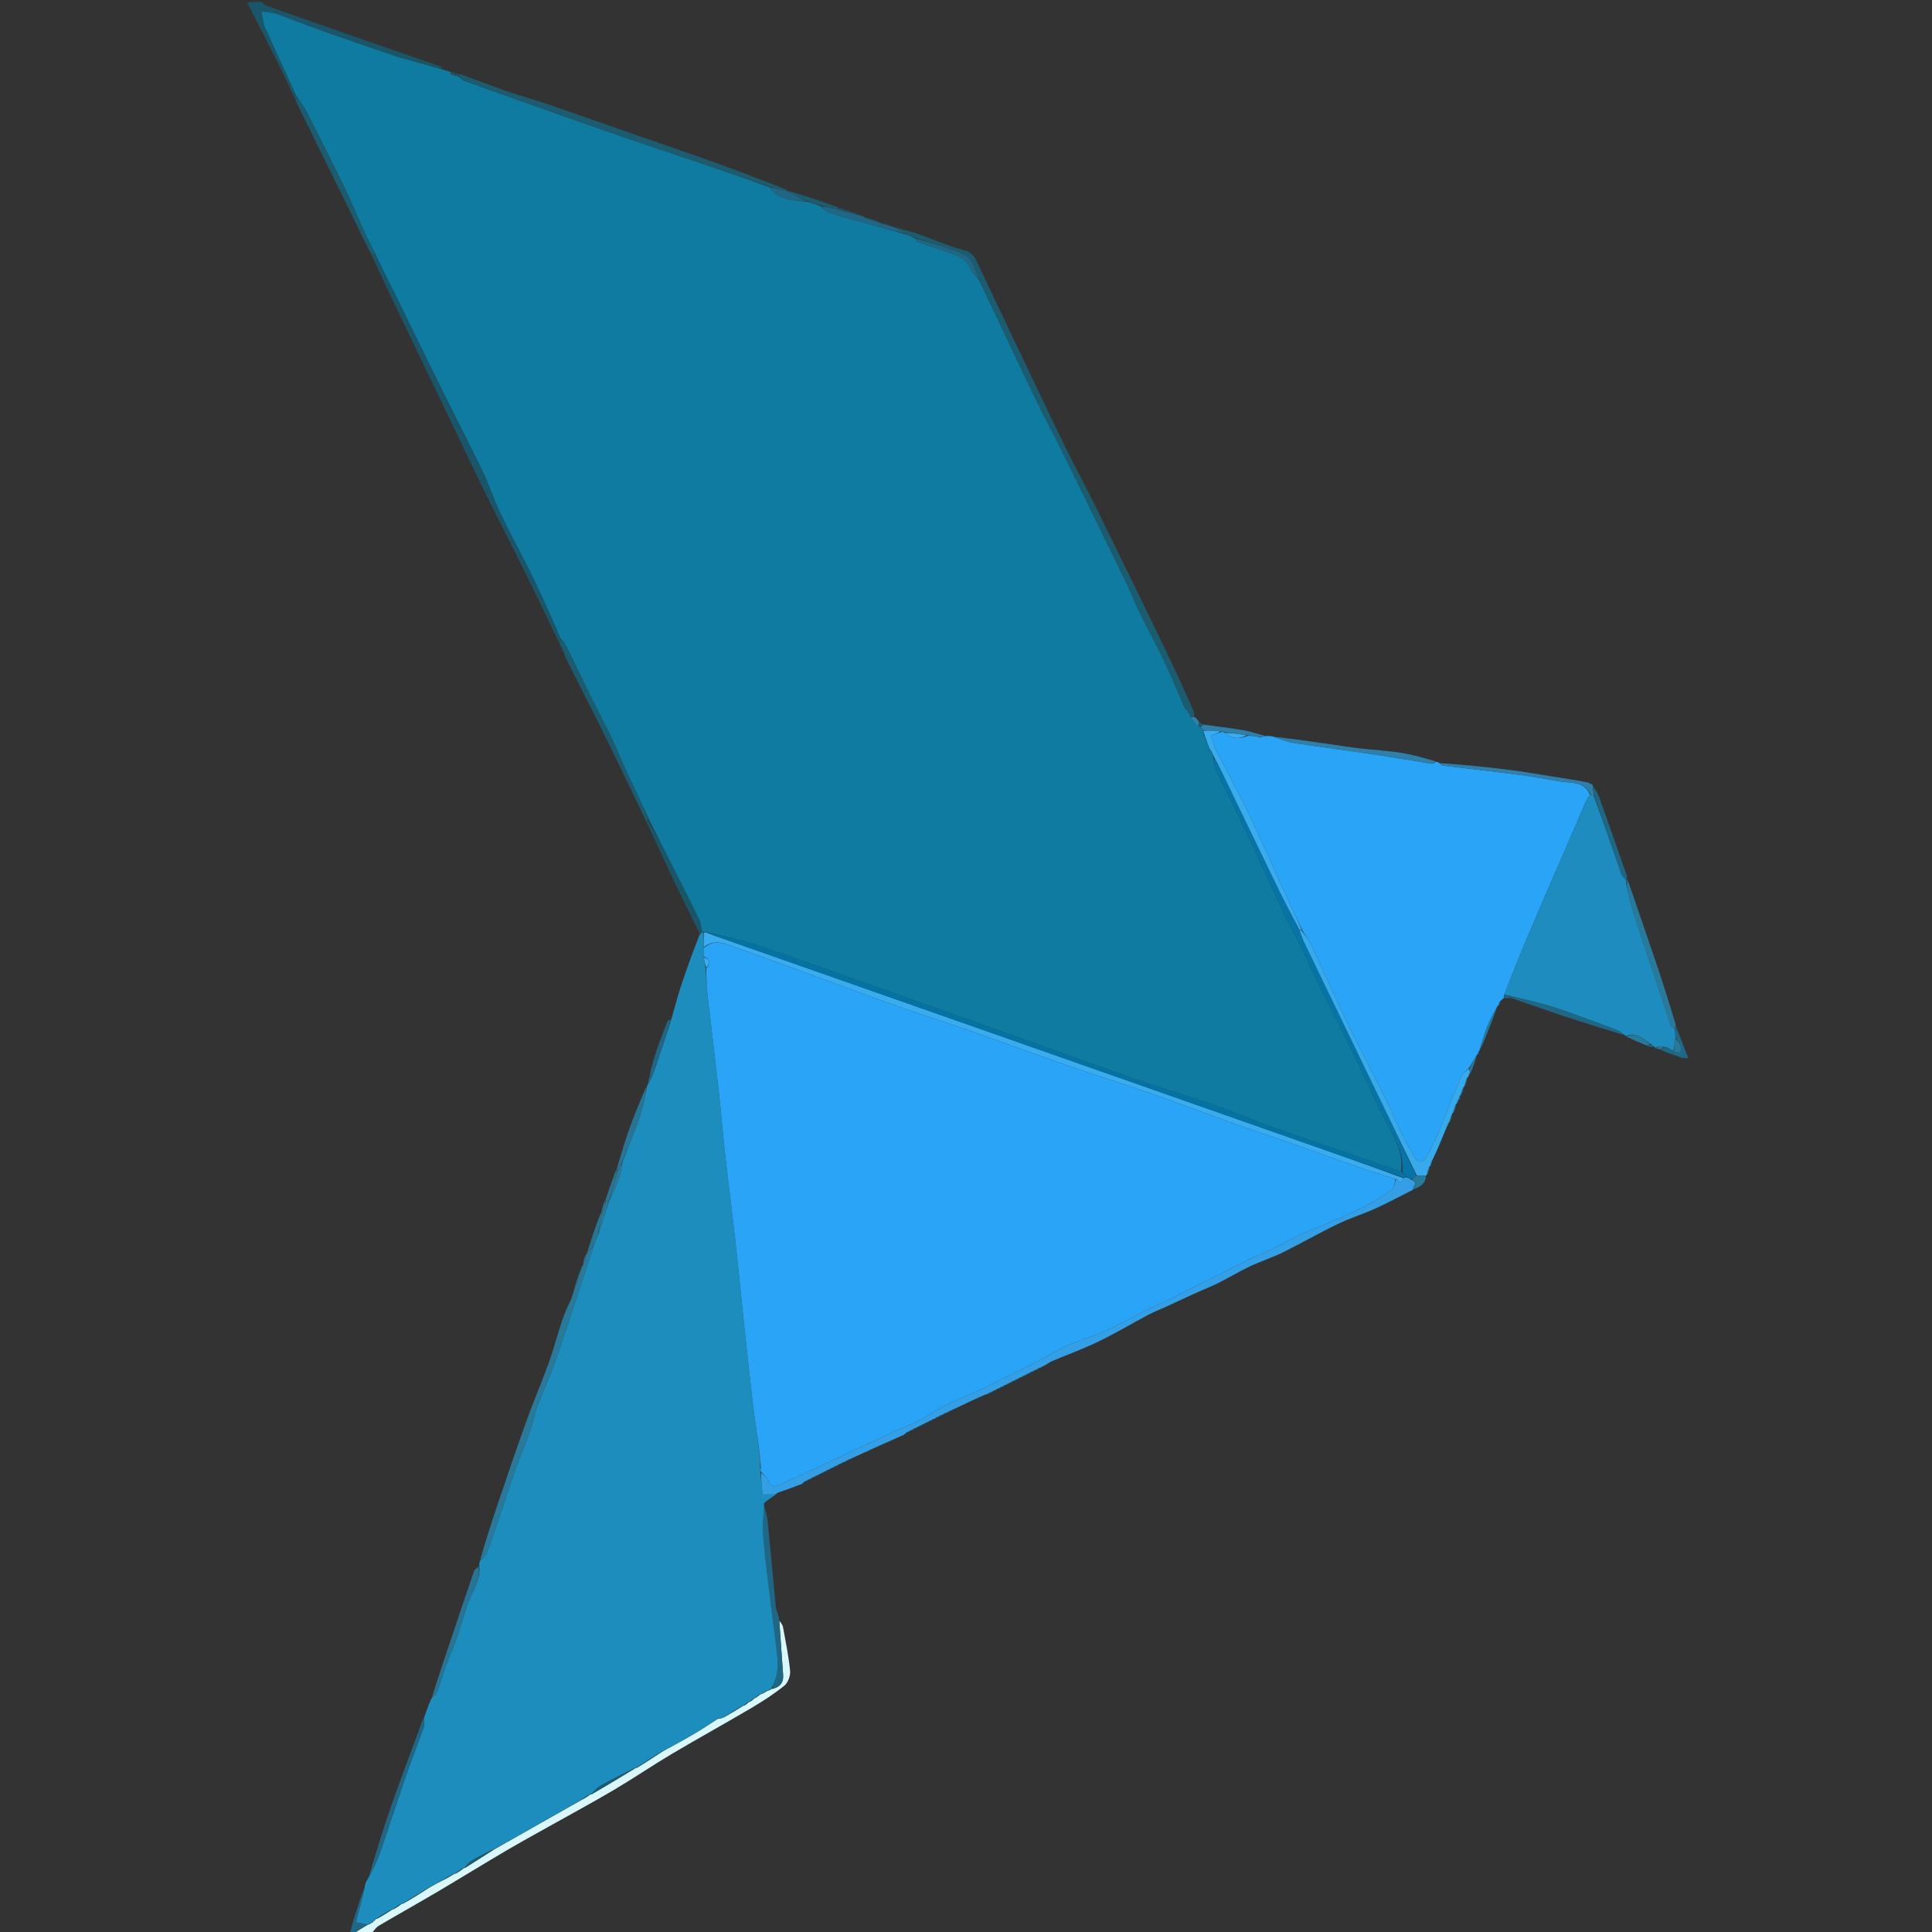 <svg version="1.1" id="Layer_1" xmlns="http://www.w3.org/2000/svg" xmlns:xlink="http://www.w3.org/1999/xlink" x="0px" y="0px" width="100%" viewBox="0 0 1024 1024" enable-background="new 0 0 1024 1024" xml:space="preserve">

<rect x="0" y="0" width="1024" height="1024" fill="#333333" stroke="none"/>

<path fill="#FEFFFF" opacity="1" stroke="none" d="
M185,1025 
	C123.686,1025 62.373,1025 1.058,1025 
	C1.057,683.667 1.057,342.333 1.057,1 
	C44.1,1 87.086,1 130.562,1.355 
	C136.338,11.976 141.705,22.202 146.884,32.522 
	C150.336,39.401 153.52,46.415 156.846,53.726 
	C165.926,72.342 175.033,90.578 184.024,108.87 
	C188.308,117.586 192.373,126.41 196.649,135.54 
	C208.536,160.242 220.331,184.58 232.076,208.942 
	C240.038,225.458 247.824,242.061 255.884,258.53 
	C263.225,273.532 270.904,288.37 278.294,303.348 
	C284.493,315.912 290.491,328.574 296.588,341.164 
	C296.598,341.136 296.621,341.188 296.692,341.523 
	C297.129,342.631 297.495,343.403 297.88,344.126 
	C297.898,344.077 297.793,344.081 297.893,344.391 
	C298.292,345.008 298.59,345.314 298.891,345.966 
	C299.2,347.068 299.457,347.851 299.822,348.58 
	C307.369,363.644 315.014,378.661 322.461,393.775 
	C329.234,407.521 335.794,421.372 342.576,435.529 
	C347.89,446.956 353.031,458.053 358.278,469.099 
	C362.441,477.863 366.736,486.563 370.635,495.625 
	C367.194,504.734 363.965,513.469 361.033,522.302 
	C359.114,528.081 357.627,534.003 355.606,539.98 
	C354.678,540.667 353.814,541.127 353.55,541.816 
	C351.357,547.552 349.089,553.271 347.212,559.114 
	C345.534,564.337 344.323,569.71 342.847,575.218 
	C342.788,575.419 342.906,575.82 342.551,575.925 
	C339.153,583.843 335.917,591.586 333.127,599.488 
	C330.686,606.404 328.746,613.497 326.297,620.721 
	C324.235,626.163 322.461,631.396 320.375,636.82 
	C319.573,638.893 319.083,640.776 318.303,642.865 
	C315.548,650.315 313.081,657.558 310.688,664.809 
	C310.763,664.816 310.686,664.688 310.371,664.869 
	C309.57,666.969 309.085,668.888 308.679,670.808 
	C308.76,670.809 308.671,670.675 308.354,670.852 
	C306.167,676.982 304.298,682.934 302.174,689.155 
	C300.499,693.162 298.931,696.852 297.687,700.649 
	C295.317,707.881 293.39,715.268 290.807,722.42 
	C287.129,732.608 282.818,742.567 279.154,752.759 
	C273.81,767.624 268.743,782.589 263.673,797.55 
	C260.367,807.306 257.266,817.131 254.021,827.328 
	C253.977,828.541 253.986,829.352 253.663,830.287 
	C252.604,831.208 251.528,831.884 251.205,832.819 
	C247.608,843.233 244.134,853.688 240.614,864.129 
	C236.588,876.072 232.551,888.012 228.288,900.294 
	C226.934,904.007 225.811,907.38 224.352,910.9 
	C223.424,912.881 222.894,914.739 222.231,916.548 
	C217.176,930.336 211.889,944.044 207.083,957.919 
	C202.734,970.473 198.9,983.206 194.514,996.095 
	C193.812,997.579 193.435,998.828 192.815,1000.333 
	C190.048,1008.726 187.524,1016.863 185,1025 
z" data-darkreader-inline-fill="" data-darkreader-inline-stroke="" style="--darkreader-inline-fill: #003434; --darkreader-inline-stroke: none; visibility: hidden;" data-index="1"></path>
<path fill="#DAF8FC" opacity="1" stroke="none" d="
M413.073,858.973 
	C413.723,860.053 414.749,861.063 414.963,862.223 
	C416.396,870.002 418.01,877.779 418.77,885.633 
	C419.016,888.183 417.634,891.896 415.694,893.461 
	C410.197,897.894 404.186,901.762 398.088,905.364 
	C384.195,913.57 370.041,921.334 356.164,929.565 
	C345.816,935.703 335.856,942.496 325.501,948.622 
	C314.581,955.083 303.395,961.095 292.328,967.31 
	C284.308,971.814 276.219,976.204 268.293,980.868 
	C256.053,988.071 243.969,995.54 231.737,1002.757 
	C221.492,1008.801 211.104,1014.602 200.852,1020.634 
	C199.38,1021.499 198.316,1023.058 197.032,1024.648 
	C193.969,1025 190.939,1025 187.68,1024.747 
	C190.014,1023.017 192.575,1021.539 195.099,1020.04 
	C195.061,1020.02 195.009,1020.088 195.336,1020.074 
	C196.134,1019.727 196.606,1019.395 197.047,1019.033 
	C197.018,1019.004 197.037,1019.085 197.331,1019.047 
	C197.779,1018.687 197.932,1018.365 198.053,1018.026 
	C198.021,1018.01 198.025,1018.083 198.351,1018.072 
	C198.813,1017.717 198.95,1017.373 199.05,1017.023 
	C199.014,1017.018 199.026,1017.091 199.391,1017.19 
	C202.528,1015.546 205.3,1013.804 208.038,1012.034 
	C208.004,1012.005 208.048,1012.082 208.393,1012.073 
	C210.181,1011.063 211.625,1010.062 213.029,1009.049 
	C212.988,1009.038 213.055,1009.089 213.42,1009.095 
	C218.218,1006.361 222.651,1003.621 227.316,1000.646 
	C229.747,999.187 231.944,997.962 234.477,996.737 
	C236.897,995.512 238.982,994.287 241.03,993.04 
	C240.992,993.018 241.05,993.083 241.399,993.118 
	C243.19,992.123 244.631,991.092 246.037,990.033 
	C246.003,990.005 246.049,990.08 246.408,990.056 
	C251.839,986.699 256.911,983.366 262.343,980.004 
	C277.84,971.269 292.978,962.564 308.445,953.885 
	C310.207,952.96 311.638,952.01 313.036,951.07 
	C313.002,951.079 313.068,951.105 313.427,951.093 
	C321.548,946.407 329.31,941.734 337.041,937.034 
	C337.011,937.008 337.03,937.085 337.4,937.113 
	C342.262,934.122 346.756,931.104 351.605,928.08 
	C357.765,924.756 363.612,921.509 369.358,918.092 
	C373.01,915.92 376.511,913.496 380.301,911.123 
	C380.522,911.061 380.934,910.859 381.21,910.917 
	C382.003,910.828 382.521,910.68 383.392,910.403 
	C387.187,908.203 390.63,906.133 394.037,904.035 
	C394.001,904.008 394.049,904.084 394.373,904.07 
	C395.492,903.384 396.288,902.713 397.048,902.031 
	C397.012,902.02 397.031,902.092 397.365,902.062 
	C398.493,901.364 399.287,900.696 400.045,900.023 
	C400.009,900.017 400.021,900.088 400.335,900.004 
	C401.443,899.294 402.239,898.67 403.022,898.022 
	C403.009,897.999 403.047,898.039 403.387,897.985 
	C404.845,897.301 405.964,896.669 407.048,896.026 
	C407.014,896.013 407,896.085 407.326,896.055 
	C408.125,895.701 408.598,895.378 409.058,895.089 
	C409.046,895.122 409.112,895.15 409.346,895.152 
	C409.581,895.154 410,894.944 410.366,894.92 
	C414.236,893.633 415.317,891.024 415.054,887.495 
	C414.345,877.991 413.727,868.481 413.073,858.973 
z" data-darkreader-inline-fill="" data-darkreader-inline-stroke="" style="--darkreader-inline-fill: #063e45; --darkreader-inline-stroke: none;" data-index="2"></path>
<path fill="#1A566A" opacity="1" stroke="none" d="
M156.824,53.368 
	C153.52,46.415 150.336,39.401 146.884,32.522 
	C141.705,22.202 136.338,11.976 131.026,1.355 
	C133.371,1 135.741,1 138.556,1 
	C139.451,1.573 139.788,2.466 140.37,2.674 
	C154.752,7.797 169.15,12.877 183.566,17.905 
	C199.994,23.635 216.445,29.301 232.874,35.028 
	C233.629,35.291 234.27,35.878 234.712,36.682 
	C231.313,36.054 228.167,35.058 224.844,33.799 
	C224.071,33.385 223.475,33.234 222.463,33.072 
	C218.072,32.041 214.016,31.258 210.135,29.956 
	C197.33,25.66 184.56,21.255 171.83,16.738 
	C163.47,13.773 155.246,10.424 146.871,7.504 
	C144.252,6.59 141.341,6.513 138.564,6.054 
	C139.082,8.7 139.514,11.368 140.157,13.983 
	C140.427,15.084 141.171,16.063 141.653,17.118 
	C146.793,28.379 151.924,39.643 157.026,51.319 
	C156.938,52.277 156.881,52.823 156.824,53.368 
z" data-darkreader-inline-fill="" data-darkreader-inline-stroke="" style="--darkreader-inline-fill: #154555; --darkreader-inline-stroke: none;" data-index="3"></path>
<path fill="#1F6784" opacity="1" stroke="none" d="
M195.137,1020.061 
	C192.575,1021.539 190.014,1023.017 187.226,1024.747 
	C186.556,1025 186.111,1025 185.333,1025 
	C187.524,1016.863 190.048,1008.726 193.059,1000.548 
	C191.995,1006.345 190.443,1012.183 188.689,1018.786 
	C191.13,1019.269 193.133,1019.665 195.137,1020.061 
z" data-darkreader-inline-fill="" data-darkreader-inline-stroke="" style="--darkreader-inline-fill: #79c2e0; --darkreader-inline-stroke: none;" data-index="4"></path>
<path fill="#107BA0" opacity="1" stroke="none" d="
M157.057,50.907 
	C151.924,39.643 146.793,28.379 141.653,17.118 
	C141.171,16.063 140.427,15.084 140.157,13.983 
	C139.514,11.368 139.082,8.7 138.564,6.054 
	C141.341,6.513 144.252,6.59 146.871,7.504 
	C155.246,10.424 163.47,13.773 171.83,16.738 
	C184.56,21.255 197.33,25.66 210.135,29.956 
	C214.016,31.258 218.072,32.041 222.536,33.348 
	C223.69,33.777 224.355,33.92 225.021,34.062 
	C228.167,35.058 231.313,36.054 234.868,37.002 
	C235.278,36.954 235.607,36.909 235.95,37.257 
	C236.956,37.722 237.62,37.839 238.283,37.957 
	C238.283,37.957 238.627,37.92 238.764,38.231 
	C238.9,38.542 238.956,39.024 239,39.308 
	C239.7,39.752 240.355,39.912 241.311,40.09 
	C242.01,40.14 242.409,40.173 242.932,40.54 
	C243.995,41.513 244.851,42.378 245.884,42.755 
	C255.022,46.087 264.184,49.353 273.352,52.599 
	C289.646,58.369 305.924,64.183 322.255,69.843 
	C336.132,74.652 350.081,79.251 363.987,83.975 
	C378.667,88.962 393.335,93.986 408.059,99.335 
	C412.732,106.514 420.261,105.741 427.438,106.923 
	C430.219,107.628 432.612,108.313 435.065,109.354 
	C436.699,110.79 438.131,112.312 439.872,112.87 
	C446.07,114.853 452.363,116.547 458.639,118.278 
	C465.741,120.236 472.864,122.116 480.205,124.283 
	C481.949,125.031 483.464,125.527 485.048,126.377 
	C485.698,127.276 486.188,128.08 486.876,128.325 
	C492.4,130.294 497.97,132.134 503.51,134.059 
	C508.264,135.712 512.621,137.7 514.655,142.994 
	C515.403,144.939 517.476,146.375 518.984,148.403 
	C529.417,170.62 539.742,192.51 550.237,214.318 
	C554.262,222.68 558.795,230.796 562.89,239.125 
	C574.519,262.78 586.072,286.473 597.579,310.187 
	C599.806,314.776 601.516,319.616 603.769,324.19 
	C608.005,332.79 612.644,341.195 616.778,349.842 
	C620.743,358.137 624.28,366.637 628.016,375.391 
	C628.672,376.49 629.316,377.244 630.22,378.163 
	C630.656,378.901 630.831,379.475 631.019,380.393 
	C632.336,382.15 633.642,383.563 635.224,384.99 
	C635.686,385.024 635.87,385.045 636.087,385.362 
	C636.687,386.12 637.253,386.582 637.86,387.295 
	C637.9,387.717 637.898,387.887 637.64,388.299 
	C638.299,390.681 639.215,392.821 640.369,395.125 
	C640.777,395.835 640.948,396.379 640.865,397.105 
	C641.158,397.829 641.705,398.372 642.459,399.111 
	C642.849,399.844 643.032,400.381 642.931,401.112 
	C643.462,404.078 643.925,407.018 645.155,409.592 
	C649.999,419.735 655.248,429.685 660.041,439.852 
	C666.923,454.452 673.471,469.21 680.304,483.834 
	C682.666,488.889 685.575,493.685 688.02,498.704 
	C692.129,507.137 695.992,515.69 700.102,524.122 
	C702.549,529.142 705.41,533.96 707.842,538.987 
	C715.403,554.614 723.174,570.152 730.23,586.007 
	C735.274,597.342 744.303,607.322 742.629,620.959 
	C734.965,618.365 727.678,615.787 720.372,613.262 
	C704.415,607.747 688.409,602.371 672.501,596.72 
	C663.126,593.389 653.985,589.391 644.585,586.137 
	C630.718,581.337 616.667,577.071 602.782,572.319 
	C589.696,567.841 576.731,563.015 563.702,558.37 
	C546.404,552.202 529.097,546.06 511.792,539.909 
	C493.97,533.574 476.159,527.205 458.32,520.917 
	C438.805,514.039 419.331,507.033 399.7,500.499 
	C391.586,497.799 383.112,496.183 374.518,494.092 
	C373.856,494.11 373.478,494.11 372.847,494.082 
	C372.424,494.05 372.254,494.047 372.059,493.636 
	C371.576,491.323 371.428,489.27 370.605,487.537 
	C367.353,480.689 363.922,473.925 360.496,467.161 
	C355.053,456.411 349.562,445.685 344.059,434.577 
	C339.938,425.554 335.795,416.93 331.781,408.246 
	C329.04,402.317 326.624,396.235 323.802,390.346 
	C320.458,383.369 316.769,376.558 313.348,369.617 
	C308.682,360.152 304.157,350.618 299.479,341.159 
	C299.018,340.226 297.913,339.611 297.083,338.467 
	C295.003,333.431 293.004,328.749 290.88,324.125 
	C287.716,317.238 284.6,310.324 281.218,303.544 
	C275.964,293.01 270.292,282.681 265.206,272.069 
	C261.742,264.843 259.299,257.128 255.831,249.904 
	C249.122,235.933 241.96,222.181 235.081,208.29 
	C227.596,193.172 220.243,177.988 212.787,162.856 
	C208.205,153.555 203.539,144.296 198.899,134.663 
	C196.951,130.499 194.885,126.749 193.107,122.866 
	C189.699,115.423 186.671,107.8 183.096,100.44 
	C176.264,86.376 169.214,72.415 162.119,58.481 
	C160.751,55.793 158.76,53.423 157.057,50.907 
z" data-darkreader-inline-fill="" data-darkreader-inline-stroke="" style="--darkreader-inline-fill: #0d6280; --darkreader-inline-stroke: none; opacity: 1;" data-index="5"></path>
<path fill="#2AA4F6" opacity="1" stroke="none" d="
M670.814,390.102 
	C671.972,390.059 673.131,390.015 674.757,390.412 
	C678.924,391.875 682.564,393.277 686.331,393.854 
	C700.781,396.069 715.284,397.938 729.743,400.095 
	C739.513,401.552 749.24,403.3 759.002,404.818 
	C759.612,404.913 760.357,404.136 761.04,403.765 
	C761.523,403.829 762.007,403.892 762.867,404.383 
	C763.748,405.145 764.225,405.713 764.763,405.779 
	C777.775,407.364 790.808,408.789 803.807,410.476 
	C811.297,411.449 818.758,412.695 826.185,414.068 
	C832.273,415.193 839.531,413.722 842.767,421.237 
	C841.751,422.713 840.929,423.974 840.341,425.335 
	C829.578,450.248 818.783,475.148 808.133,500.11 
	C804.317,509.055 800.865,518.155 797.148,527.494 
	C797.046,528.234 797.042,528.663 797.016,529.07 
	C796.994,529.047 797.053,529.022 796.756,529.13 
	C796.169,529.546 795.88,529.855 795.587,530.271 
	C795.584,530.378 795.228,530.57 794.945,530.81 
	C794.456,531.725 794.248,532.399 794.028,533.04 
	C794.016,533.006 794.087,533.011 793.752,533.132 
	C791.637,536.974 789.636,540.609 788.138,544.44 
	C786.53,548.551 785.394,552.847 784.032,557.032 
	C784.012,557.002 784.082,557.018 783.773,557.123 
	C783.325,557.839 783.187,558.451 783.028,559.034 
	C783.006,559.006 783.076,559.022 782.74,559.115 
	C781.24,561.474 780.076,563.74 778.573,566.06 
	C776.872,567.741 775.021,569.16 774.229,571.028 
	C770.266,580.381 766.687,589.897 762.754,599.264 
	C760.718,604.114 758.468,608.911 755.86,613.473 
	C754.176,616.417 751.618,616.66 749.745,613.363 
	C747.072,608.657 744.414,603.931 742.035,599.074 
	C739.231,593.352 736.904,587.396 734.066,581.692 
	C727.745,568.987 721.024,556.477 714.855,543.699 
	C708.094,529.694 701.834,515.447 695.204,501.376 
	C693.812,498.423 691.758,495.781 690.003,492.613 
	C687.829,487.798 685.554,483.414 683.511,478.926 
	C676.553,463.64 669.911,448.207 662.695,433.046 
	C657.11,421.312 650.793,409.929 644.927,398.327 
	C643.577,395.657 642.739,392.729 641.691,389.986 
	C644.075,389.067 645.561,388.495 647.374,387.932 
	C648.136,387.98 648.571,388.018 649.076,388.42 
	C652.846,391.721 656.838,391.777 661.423,389.978 
	C663.181,389.993 664.533,390.02 666.042,390.255 
	C666.499,390.63 666.797,390.798 667.437,390.945 
	C668.79,390.65 669.802,390.376 670.814,390.102 
z" data-darkreader-inline-fill="" data-darkreader-inline-stroke="" style="--darkreader-inline-fill: #076db1; --darkreader-inline-stroke: #23a3ff; opacity: 1;" data-index="6"></path>

<path fill="#1C5C70" opacity="1" stroke="none" d="
M631.007,380.049 
	C630.831,379.475 630.656,378.901 630.207,377.844 
	C629.291,376.59 628.648,375.818 628.005,375.046 
	C624.28,366.637 620.743,358.137 616.778,349.842 
	C612.644,341.195 608.005,332.79 603.769,324.19 
	C601.516,319.616 599.806,314.776 597.579,310.187 
	C586.072,286.473 574.519,262.78 562.89,239.125 
	C558.795,230.796 554.262,222.68 550.237,214.318 
	C539.742,192.51 529.417,170.62 518.963,148.025 
	C516.638,143.217 515.354,137.178 511.915,135.466 
	C503.465,131.258 494.023,129.041 484.979,126.023 
	C483.464,125.527 481.949,125.031 480.006,123.997 
	C477.388,122.326 475.196,121.194 473.004,120.062 
	C477.704,121.431 482.467,122.617 487.09,124.208 
	C495.028,126.939 502.724,130.551 510.828,132.544 
	C515.073,133.587 516.48,136.003 517.96,139.112 
	C524.057,151.924 530.087,164.767 536.194,177.574 
	C545.519,197.127 554.786,216.708 564.276,236.181 
	C569.934,247.791 576.107,259.15 581.808,270.74 
	C594.085,295.696 606.27,320.699 618.362,345.746 
	C623.232,355.833 627.772,366.081 632.422,376.273 
	C632.822,377.151 632.922,378.166 632.863,379.539 
	C632.045,379.991 631.526,380.02 631.007,380.049 
z" data-darkreader-inline-fill="" data-darkreader-inline-stroke="" style="--darkreader-inline-fill: #164a5a; --darkreader-inline-stroke: none;" data-index="8"></path>
<path fill="#1C5C70" opacity="1" stroke="none" d="
M408.009,98.994 
	C393.335,93.986 378.667,88.962 363.987,83.975 
	C350.081,79.251 336.132,74.652 322.255,69.843 
	C305.924,64.183 289.646,58.369 273.352,52.599 
	C264.184,49.353 255.022,46.087 245.884,42.755 
	C244.851,42.378 243.995,41.513 243.158,40.417 
	C243.492,39.721 243.726,39.483 243.96,39.244 
	C252.367,42.355 260.73,45.591 269.196,48.534 
	C275.82,50.837 282.612,52.659 289.258,54.905 
	C299.783,58.463 310.247,62.202 320.74,65.855 
	C339.217,72.287 357.732,78.613 376.162,85.175 
	C389.792,90.028 403.313,95.184 416.966,100.576 
	C417.051,100.946 416.972,101.041 416.576,101.037 
	C413.457,100.353 410.733,99.673 408.009,98.994 
z" data-darkreader-inline-fill="" data-darkreader-inline-stroke="" style="--darkreader-inline-fill: #164a5a; --darkreader-inline-stroke: none;" data-index="9"></path>
<path fill="#1F6784" opacity="1" stroke="none" d="
M404.837,797.062 
	C405.54,800.211 406.566,803.326 406.891,806.513 
	C408.393,821.248 409.681,836.005 411.106,850.749 
	C411.261,852.358 411.807,853.929 412.417,855.814 
	C412.736,856.83 412.81,857.551 412.979,858.622 
	C413.727,868.481 414.345,877.991 415.054,887.495 
	C415.317,891.024 414.236,893.633 410.26,894.703 
	C409.576,894.251 409.308,894.078 409.056,893.627 
	C413.17,887.259 412.35,880.625 411.549,874.024 
	C410.437,864.859 409.175,855.712 408.081,846.545 
	C406.817,835.949 405.404,825.36 404.571,814.728 
	C404.113,808.882 404.714,802.954 404.837,797.062 
z" data-darkreader-inline-fill="" data-darkreader-inline-stroke="" style="--darkreader-inline-fill: #19526a; --darkreader-inline-stroke: none;" data-index="10"></path>
<path fill="#28799A" opacity="1" stroke="none" d="
M862.969,467.083 
	C867.557,480.438 872.195,493.776 876.719,507.152 
	C880.709,518.953 884.571,530.797 888.246,543.427 
	C887.942,544.528 887.882,544.824 887.472,545.028 
	C886.597,544.55 885.762,544.27 885.593,543.766 
	C882.685,535.096 879.881,526.391 877.01,517.708 
	C873.333,506.587 869.516,495.511 865.963,484.35 
	C864.365,479.33 863.26,474.153 862.183,468.894 
	C862.613,468.188 862.791,467.636 862.969,467.083 
z" data-darkreader-inline-fill="" data-darkreader-inline-stroke="" style="--darkreader-inline-fill: #20617b; --darkreader-inline-stroke: none;" data-index="11"></path>
<path fill="#2E80AC" opacity="1" stroke="none" d="
M760.904,403.492 
	C760.357,404.136 759.612,404.913 759.002,404.818 
	C749.24,403.3 739.513,401.552 729.743,400.095 
	C715.284,397.938 700.781,396.069 686.331,393.854 
	C682.564,393.277 678.924,391.875 675.184,390.497 
	C685.584,391.645 696.023,393.153 706.464,394.65 
	C711.35,395.351 716.226,396.136 721.128,396.7 
	C728.316,397.528 735.572,397.881 742.706,399.02 
	C748.794,399.993 754.752,401.787 760.904,403.492 
z" data-darkreader-inline-fill="" data-darkreader-inline-stroke="" style="--darkreader-inline-fill: #25668a; --darkreader-inline-stroke: none;" data-index="12"></path>
<path fill="#2E80AC" opacity="1" stroke="none" d="
M843.07,421.069 
	C839.531,413.722 832.273,415.193 826.185,414.068 
	C818.758,412.695 811.297,411.449 803.807,410.476 
	C790.808,408.789 777.775,407.364 764.763,405.779 
	C764.225,405.713 763.748,405.145 763.218,404.486 
	C771.755,405.014 780.323,405.816 788.878,406.738 
	C794.693,407.364 800.505,408.052 806.291,408.905 
	C813.532,409.971 820.739,411.274 827.972,412.398 
	C832.498,413.102 837.045,413.666 841.958,414.888 
	C842.948,415.616 843.563,415.75 844.178,415.883 
	C844.178,415.883 844.083,415.879 844.043,416.239 
	C844.359,418.392 844.715,420.185 844.776,421.964 
	C844.01,421.657 843.54,421.363 843.07,421.069 
z" data-darkreader-inline-fill="" data-darkreader-inline-stroke="" style="--darkreader-inline-fill: #25668a; --darkreader-inline-stroke: none;" data-index="13"></path>
<path fill="#1F6784" opacity="1" stroke="none" d="
M845.071,421.978 
	C844.715,420.185 844.359,418.392 844.068,416.198 
	C845.354,418.157 846.858,420.416 847.748,422.894 
	C852.691,436.66 857.487,450.478 862.309,464.286 
	C862.404,464.557 862.209,464.928 862.095,465.607 
	C862.04,465.962 861.962,466.033 861.605,465.979 
	C860.648,465.177 859.785,464.521 859.487,463.667 
	C854.639,449.786 849.863,435.879 845.071,421.978 
z" data-darkreader-inline-fill="" data-darkreader-inline-stroke="" style="--darkreader-inline-fill: #79c2e0; --darkreader-inline-stroke: none;" data-index="14"></path>
<path fill="#1F6784" opacity="1" stroke="none" d="
M472.815,119.995 
	C475.196,121.194 477.388,122.326 479.778,123.744 
	C472.864,122.116 465.741,120.236 458.639,118.278 
	C452.363,116.547 446.07,114.853 439.872,112.87 
	C438.131,112.312 436.699,110.79 435.46,109.351 
	C438.528,109.663 441.26,110.335 444.33,111.152 
	C449.149,112.509 453.628,113.721 458.108,114.934 
	C458.108,114.934 458.038,114.973 458.203,115.254 
	C460.976,116.331 463.583,117.128 466.191,117.924 
	C466.191,117.924 466.617,117.932 466.992,118.327 
	C468.986,119.124 470.604,119.525 472.223,119.927 
	C472.223,119.927 472.625,119.928 472.815,119.995 
z" data-darkreader-inline-fill="" data-darkreader-inline-stroke="" style="--darkreader-inline-fill: #79c2e0; --darkreader-inline-stroke: none;" data-index="15"></path>
<path fill="#2E80AC" opacity="1" stroke="none" d="
M670.466,390.031 
	C669.802,390.376 668.79,390.65 667.305,390.702 
	C666.516,390.337 666.2,390.192 665.885,390.048 
	C664.533,390.02 663.181,389.993 661.147,389.694 
	C656.645,388.967 652.825,388.511 649.005,388.056 
	C648.571,388.018 648.136,387.98 647.11,387.664 
	C643.619,387.271 640.719,387.157 637.819,387.044 
	C637.253,386.582 636.687,386.12 636.363,385.318 
	C637.042,384.671 637.477,384.365 637.913,384.059 
	C644.885,385.016 651.885,385.813 658.819,386.996 
	C662.643,387.648 666.355,388.95 670.466,390.031 
z" data-darkreader-inline-fill="" data-darkreader-inline-stroke="" style="--darkreader-inline-fill: #5eabd4; --darkreader-inline-stroke: none;" data-index="16"></path>
<path fill="#1C5C70" opacity="1" stroke="none" d="
M443.992,111.007 
	C441.26,110.335 438.528,109.663 435.401,108.995 
	C432.612,108.313 430.219,107.628 427.358,106.58 
	C423.585,104.492 420.279,102.766 416.972,101.041 
	C416.972,101.041 417.051,100.946 417.091,100.899 
	C426.026,103.639 434.92,106.425 443.922,109.808 
	C444.017,110.605 444.004,110.806 443.992,111.007 
z" data-darkreader-inline-fill="" data-darkreader-inline-stroke="" style="--darkreader-inline-fill: #88cce1; --darkreader-inline-stroke: none;" data-index="17"></path>
<path fill="#1F6784" opacity="1" stroke="none" d="
M887.822,545.121 
	C887.882,544.824 887.942,544.528 888.092,543.786 
	C890.368,549.102 892.554,554.863 894.862,560.947 
	C893.751,560.87 892.805,560.804 891.476,560.65 
	C887.409,559.282 883.726,558.003 880.086,556.422 
	C880.747,555.8 881.364,555.481 882.275,555.149 
	C882.766,555.116 882.962,555.096 883.309,555.084 
	C883.46,555.091 883.76,555.13 883.96,555.383 
	C885.102,556.091 886.043,556.546 887.234,557.272 
	C890.153,558.603 891.461,557.456 890.842,554.884 
	C890.419,553.127 889.028,551.602 888.048,549.567 
	C887.959,547.814 887.89,546.467 887.822,545.121 
z" data-darkreader-inline-fill="" data-darkreader-inline-stroke="" style="--darkreader-inline-fill: #79c2e0; --darkreader-inline-stroke: none;" data-index="18"></path>
<path fill="#1A566A" opacity="1" stroke="none" d="
M444.33,111.152 
	C444.004,110.806 444.017,110.605 444.054,110.103 
	C448.592,111.349 453.105,112.896 457.863,114.688 
	C453.628,113.721 449.149,112.509 444.33,111.152 
z" data-darkreader-inline-fill="" data-darkreader-inline-stroke="" style="--darkreader-inline-fill: #8ccde3; --darkreader-inline-stroke: none;" data-index="19"></path>
<path fill="#2E80AC" opacity="1" stroke="none" d="
M631.019,380.393 
	C631.526,380.02 632.045,379.991 632.951,379.921 
	C634.142,380.735 634.946,381.591 635.622,382.883 
	C635.311,383.873 635.129,384.425 634.947,384.977 
	C633.642,383.563 632.336,382.15 631.019,380.393 
z" data-darkreader-inline-fill="" data-darkreader-inline-stroke="" style="--darkreader-inline-fill: #5eabd4; --darkreader-inline-stroke: none;" data-index="20"></path>
<path fill="#1A566A" opacity="1" stroke="none" d="
M466.018,117.606 
	C463.583,117.128 460.976,116.331 458.201,115.214 
	C460.638,115.691 463.242,116.489 466.018,117.606 
z" data-darkreader-inline-fill="" data-darkreader-inline-stroke="" style="--darkreader-inline-fill: #8ccde3; --darkreader-inline-stroke: none;" data-index="21"></path>
<path fill="#1C5C70" opacity="1" stroke="none" d="
M472.074,119.637 
	C470.604,119.525 468.986,119.124 467.194,118.397 
	C468.655,118.497 470.29,118.922 472.074,119.637 
z" data-darkreader-inline-fill="" data-darkreader-inline-stroke="" style="--darkreader-inline-fill: #88cce1; --darkreader-inline-stroke: none;" data-index="22"></path>
<path fill="#1C5C70" opacity="1" stroke="none" d="
M635.224,384.99 
	C635.129,384.425 635.311,383.873 635.751,383.168 
	C636.508,383.241 637.008,383.466 637.71,383.875 
	C637.477,384.365 637.042,384.671 636.33,385.022 
	C635.87,385.045 635.686,385.024 635.224,384.99 
z" data-darkreader-inline-fill="" data-darkreader-inline-stroke="" style="--darkreader-inline-fill: #88cce1; --darkreader-inline-stroke: none;" data-index="23"></path>
<path fill="#1A566A" opacity="1" stroke="none" d="
M243.628,39.102 
	C243.726,39.483 243.492,39.721 243.033,40.082 
	C242.409,40.173 242.01,40.14 241.297,39.836 
	C240.968,39.396 240.955,39.228 240.989,39.012 
	C241.037,38.965 241.133,38.87 241.133,38.87 
	C241.854,38.9 242.575,38.93 243.628,39.102 
z" data-darkreader-inline-fill="" data-darkreader-inline-stroke="" style="--darkreader-inline-fill: #8ccde3; --darkreader-inline-stroke: none;" data-index="24"></path>
<path fill="#1A566A" opacity="1" stroke="none" d="
M238.956,39.024 
	C238.956,39.024 238.9,38.542 238.922,38.301 
	C239.633,38.181 240.324,38.303 241.073,38.647 
	C241.133,38.87 241.037,38.965 240.659,38.995 
	C239.839,39.025 239.397,39.024 238.956,39.024 
z" data-darkreader-inline-fill="" data-darkreader-inline-stroke="" style="--darkreader-inline-fill: #8ccde3; --darkreader-inline-stroke: none;" data-index="25"></path>
<path fill="#1A566A" opacity="1" stroke="none" d="
M238.171,37.74 
	C237.62,37.839 236.956,37.722 236.106,37.312 
	C236.633,37.187 237.346,37.355 238.171,37.74 
z" data-darkreader-inline-fill="" data-darkreader-inline-stroke="" style="--darkreader-inline-fill: #8ccde3; --darkreader-inline-stroke: none;" data-index="26"></path>
<path fill="#1F6784" opacity="1" stroke="none" d="
M862.979,466.803 
	C862.791,467.636 862.613,468.188 862.174,468.516 
	C861.93,467.539 861.946,466.786 861.962,466.033 
	C861.962,466.033 862.04,465.962 862.078,465.926 
	C862.407,466.101 862.698,466.312 862.979,466.803 
z" data-darkreader-inline-fill="" data-darkreader-inline-stroke="" style="--darkreader-inline-fill: #79c2e0; --darkreader-inline-stroke: none;" data-index="27"></path>
<path fill="#1F6784" opacity="1" stroke="none" d="
M844.011,415.613 
	C843.563,415.75 842.948,415.616 842.182,415.198 
	C842.635,415.056 843.239,415.2 844.011,415.613 
z" data-darkreader-inline-fill="" data-darkreader-inline-stroke="" style="--darkreader-inline-fill: #79c2e0; --darkreader-inline-stroke: none;" data-index="28"></path>
<path fill="#1D8DBE" opacity="1" stroke="none" d="
M404.919,796.716 
	C404.714,802.954 404.113,808.882 404.571,814.728 
	C405.404,825.36 406.817,835.949 408.081,846.545 
	C409.175,855.712 410.437,864.859 411.549,874.024 
	C412.35,880.625 413.17,887.259 409.034,893.922 
	C408.998,894.771 409.055,894.96 409.112,895.15 
	C409.112,895.15 409.046,895.122 408.734,895.05 
	C407.949,895.347 407.474,895.716 407,896.085 
	C407,896.085 407.014,896.013 406.672,895.987 
	C405.236,896.653 404.142,897.346 403.047,898.039 
	C403.047,898.039 403.009,897.999 402.668,898.033 
	C401.558,898.741 400.79,899.414 400.021,900.088 
	C400.021,900.088 400.009,900.017 399.679,900.018 
	C398.576,900.71 397.803,901.401 397.031,902.092 
	C397.031,902.092 397.012,902.02 396.681,901.989 
	C395.584,902.666 394.817,903.375 394.049,904.084 
	C394.049,904.084 394.001,904.008 393.657,903.971 
	C389.889,906.133 386.464,908.332 383.039,910.532 
	C382.521,910.68 382.003,910.828 381.095,910.795 
	C380.496,910.804 380.289,910.994 380.081,911.185 
	C376.511,913.496 373.01,915.92 369.358,918.092 
	C363.612,921.509 357.765,924.756 351.241,928.119 
	C346.024,931.137 341.527,934.111 337.03,937.085 
	C337.03,937.085 337.011,937.008 336.657,936.979 
	C330.251,940.129 324.13,943.186 318.185,946.554 
	C316.243,947.655 314.76,949.565 313.068,951.105 
	C313.068,951.105 313.002,951.079 312.677,951.004 
	C310.939,951.905 309.527,952.882 308.115,953.859 
	C292.978,962.564 277.84,971.269 261.98,980.023 
	C257.368,982.162 253.406,984.129 249.63,986.406 
	C248.213,987.261 247.23,988.834 246.049,990.08 
	C246.049,990.08 246.003,990.005 245.667,989.971 
	C243.904,990.985 242.477,992.034 241.05,993.083 
	C241.05,993.083 240.992,993.018 240.66,992.98 
	C238.266,994.206 236.204,995.471 234.142,996.737 
	C231.944,997.962 229.747,999.187 226.928,1000.669 
	C221.889,1003.647 217.472,1006.368 213.055,1009.089 
	C213.055,1009.089 212.988,1009.038 212.658,1008.986 
	C210.901,1009.983 209.475,1011.033 208.048,1012.082 
	C208.048,1012.082 208.004,1012.005 207.656,1011.969 
	C204.548,1013.652 201.787,1015.371 199.026,1017.091 
	C199.026,1017.091 199.014,1017.018 198.796,1017.109 
	C198.394,1017.495 198.21,1017.789 198.025,1018.083 
	C198.025,1018.083 198.021,1018.01 197.781,1018.082 
	C197.373,1018.465 197.205,1018.775 197.037,1019.085 
	C197.037,1019.085 197.018,1019.004 196.723,1018.989 
	C195.955,1019.345 195.482,1019.716 195.009,1020.088 
	C195.009,1020.088 195.061,1020.02 195.099,1020.04 
	C193.133,1019.665 191.13,1019.269 188.689,1018.786 
	C190.443,1012.183 191.995,1006.345 193.302,1000.293 
	C193.435,998.828 193.812,997.579 194.829,996.094 
	C197.505,991.139 199.835,986.523 201.52,981.682 
	C206.158,968.358 210.421,954.904 215.038,941.572 
	C218.047,932.883 221.486,924.343 224.55,915.672 
	C225.07,914.2 224.665,912.401 224.688,910.754 
	C225.811,907.38 226.934,904.007 228.626,900.28 
	C230.113,898.717 231.382,897.637 231.884,896.274 
	C233.452,892.014 234.595,887.597 236.157,883.334 
	C237.942,878.461 240.183,873.751 241.892,868.853 
	C243.99,862.838 245.7,856.688 247.657,850.622 
	C249.849,843.827 254.945,837.933 253.995,830.163 
	C253.986,829.352 253.977,828.541 254.394,827.339 
	C255.907,825.683 257.454,824.591 258.004,823.126 
	C260.483,816.518 262.701,809.811 264.971,803.126 
	C267.621,795.322 270.11,787.46 272.887,779.701 
	C275.67,771.923 278.824,764.278 281.607,756.499 
	C282.816,753.118 283.213,749.44 284.486,746.09 
	C287.397,738.434 290.875,730.988 293.657,723.288 
	C297.581,712.422 301.099,701.41 304.764,690.45 
	C308.156,680.303 311.512,670.144 314.922,659.605 
	C315.638,657.467 316.315,655.714 317.277,653.754 
	C319.353,647.698 321.146,641.85 322.955,635.99 
	C322.971,635.978 322.985,635.94 323.27,635.74 
	C325.108,631.756 326.83,628.03 328.156,624.168 
	C329.057,621.544 329.404,618.729 330.026,615.626 
	C332.351,609.498 334.734,603.776 336.916,597.978 
	C338.301,594.297 339.538,590.544 340.563,586.749 
	C341.533,583.157 342.14,579.467 342.906,575.82 
	C342.906,575.82 342.788,575.419 343.218,575.173 
	C344.821,572.136 346.161,569.402 347.133,566.542 
	C350.146,557.674 353.02,548.758 355.947,539.86 
	C357.627,534.003 359.114,528.081 361.033,522.302 
	C363.965,513.469 367.194,504.734 370.748,495.505 
	C371.494,494.716 371.789,494.38 372.085,494.044 
	C372.254,494.047 372.424,494.05 372.815,494.474 
	C373.051,497.254 373.067,499.613 373.052,502.394 
	C373.04,504.217 373.057,505.618 373.053,507.42 
	C373.359,509.54 373.686,511.26 374.001,513.43 
	C374.379,518.838 374.624,523.812 375.184,528.75 
	C377.068,545.357 379.137,561.943 380.991,578.552 
	C382.204,589.415 383.052,600.319 384.27,611.181 
	C386.078,627.296 388.149,643.382 389.958,659.497 
	C391.472,672.987 392.731,686.505 394.175,700.003 
	C395.742,714.647 397.329,729.289 399.034,743.916 
	C399.855,750.964 400.967,757.978 401.948,765.462 
	C402.296,769.94 402.641,773.963 402.985,778.323 
	C402.992,779.11 403.002,779.56 403.005,780.45 
	C403.392,784.716 403.785,788.541 404.149,792.092 
	C406.763,792.092 408.974,792.092 411.186,792.092 
	C409.124,793.518 407.063,794.944 404.919,796.716 
z" data-darkreader-inline-fill="" data-darkreader-inline-stroke="" style="--darkreader-inline-fill: #177198; --darkreader-inline-stroke: none; opacity: 1;" data-index="29"></path>
<path fill="#1A566A" opacity="1" stroke="none" d="
M198.911,135.018 
	C203.539,144.296 208.205,153.555 212.787,162.856 
	C220.243,177.988 227.596,193.172 235.081,208.29 
	C241.96,222.181 249.122,235.933 255.831,249.904 
	C259.299,257.128 261.742,264.843 265.206,272.069 
	C270.292,282.681 275.964,293.01 281.218,303.544 
	C284.6,310.324 287.716,317.238 290.88,324.125 
	C293.004,328.749 295.003,333.431 297.025,338.866 
	C296.854,340.162 296.716,340.678 296.578,341.193 
	C290.491,328.574 284.493,315.912 278.294,303.348 
	C270.904,288.37 263.225,273.532 255.884,258.53 
	C247.824,242.061 240.038,225.458 232.076,208.942 
	C220.331,184.58 208.536,160.242 197.044,135.49 
	C197.855,135.064 198.383,135.041 198.911,135.018 
z" data-darkreader-inline-fill="" data-darkreader-inline-stroke="" style="--darkreader-inline-fill: #154555; --darkreader-inline-stroke: none;" data-index="30"></path>
<path fill="#28799A" opacity="1" stroke="none" d="
M314.884,659.99 
	C311.512,670.144 308.156,680.303 304.764,690.45 
	C301.099,701.41 297.581,712.422 293.657,723.288 
	C290.875,730.988 287.397,738.434 284.486,746.09 
	C283.213,749.44 282.816,753.118 281.607,756.499 
	C278.824,764.278 275.67,771.923 272.887,779.701 
	C270.11,787.46 267.621,795.322 264.971,803.126 
	C262.701,809.811 260.483,816.518 258.004,823.126 
	C257.454,824.591 255.907,825.683 254.446,826.936 
	C257.266,817.131 260.367,807.306 263.673,797.55 
	C268.743,782.589 273.81,767.624 279.154,752.759 
	C282.818,742.567 287.129,732.608 290.807,722.42 
	C293.39,715.268 295.317,707.881 297.687,700.649 
	C298.931,696.852 300.499,693.162 302.543,689.054 
	C305.001,682.681 306.836,676.678 308.671,670.675 
	C308.671,670.675 308.76,670.809 309.043,670.693 
	C309.779,668.614 310.233,666.651 310.686,664.688 
	C310.686,664.688 310.763,664.816 311.037,664.722 
	C312.503,663.082 313.693,661.536 314.884,659.99 
z" data-darkreader-inline-fill="" data-darkreader-inline-stroke="" style="--darkreader-inline-fill: #20617b; --darkreader-inline-stroke: none;" data-index="31"></path>
<path fill="#1C5C70" opacity="1" stroke="none" d="
M296.588,341.164 
	C296.716,340.678 296.854,340.162 297.049,339.247 
	C297.913,339.611 299.018,340.226 299.479,341.159 
	C304.157,350.618 308.682,360.152 313.348,369.617 
	C316.769,376.558 320.458,383.369 323.802,390.346 
	C326.624,396.235 329.04,402.317 331.781,408.246 
	C335.795,416.93 339.938,425.554 343.648,434.631 
	C342.995,435.098 342.721,435.137 342.448,435.177 
	C335.794,421.372 329.234,407.521 322.461,393.775 
	C315.014,378.661 307.369,363.644 299.822,348.58 
	C299.457,347.851 299.2,347.068 298.826,345.633 
	C298.437,344.663 298.115,344.372 297.793,344.081 
	C297.793,344.081 297.898,344.077 297.92,343.756 
	C297.502,342.686 297.062,341.937 296.621,341.188 
	C296.621,341.188 296.598,341.136 296.588,341.164 
z" data-darkreader-inline-fill="" data-darkreader-inline-stroke="" style="--darkreader-inline-fill: #164a5a; --darkreader-inline-stroke: none;" data-index="32"></path>
<path fill="#1C5C70" opacity="1" stroke="none" d="
M198.899,134.663 
	C198.383,135.041 197.855,135.064 196.932,135.135 
	C192.373,126.41 188.308,117.586 184.024,108.87 
	C175.033,90.578 165.926,72.342 156.846,53.726 
	C156.881,52.823 156.938,52.277 157.026,51.319 
	C158.76,53.423 160.751,55.793 162.119,58.481 
	C169.214,72.415 176.264,86.376 183.096,100.44 
	C186.671,107.8 189.699,115.423 193.107,122.866 
	C194.885,126.749 196.951,130.499 198.899,134.663 
z" data-darkreader-inline-fill="" data-darkreader-inline-stroke="" style="--darkreader-inline-fill: #164a5a; --darkreader-inline-stroke: none;" data-index="33"></path>
<path fill="#267595" opacity="1" stroke="none" d="
M253.663,830.287 
	C254.945,837.933 249.849,843.827 247.657,850.622 
	C245.7,856.688 243.99,862.838 241.892,868.853 
	C240.183,873.751 237.942,878.461 236.157,883.334 
	C234.595,887.597 233.452,892.014 231.884,896.274 
	C231.382,897.637 230.113,898.717 228.856,899.94 
	C232.551,888.012 236.588,876.072 240.614,864.129 
	C244.134,853.688 247.608,843.233 251.205,832.819 
	C251.528,831.884 252.604,831.208 253.663,830.287 
z" data-darkreader-inline-fill="" data-darkreader-inline-stroke="" style="--darkreader-inline-fill: #1e5e77; --darkreader-inline-stroke: none;" data-index="34"></path>
<path fill="#1F6784" opacity="1" stroke="none" d="
M224.352,910.9 
	C224.665,912.401 225.07,914.2 224.55,915.672 
	C221.486,924.343 218.047,932.883 215.038,941.572 
	C210.421,954.904 206.158,968.358 201.52,981.682 
	C199.835,986.523 197.505,991.139 195.154,995.859 
	C198.9,983.206 202.734,970.473 207.083,957.919 
	C211.889,944.044 217.176,930.336 222.231,916.548 
	C222.894,914.739 223.424,912.881 224.352,910.9 
z" data-darkreader-inline-fill="" data-darkreader-inline-stroke="" style="--darkreader-inline-fill: #19526a; --darkreader-inline-stroke: none;" data-index="35"></path>
<path fill="#1A566A" opacity="1" stroke="none" d="
M342.576,435.529 
	C342.721,435.137 342.995,435.098 343.68,435.004 
	C349.562,445.685 355.053,456.411 360.496,467.161 
	C363.922,473.925 367.353,480.689 370.605,487.537 
	C371.428,489.27 371.576,491.323 372.059,493.636 
	C371.789,494.38 371.494,494.716 371.085,495.172 
	C366.736,486.563 362.441,477.863 358.278,469.099 
	C353.031,458.053 347.89,446.956 342.576,435.529 
z" data-darkreader-inline-fill="" data-darkreader-inline-stroke="" style="--darkreader-inline-fill: #8ccde3; --darkreader-inline-stroke: none;" data-index="36"></path>
<path fill="#267595" opacity="1" stroke="none" d="
M342.551,575.925 
	C342.14,579.467 341.533,583.157 340.563,586.749 
	C339.538,590.544 338.301,594.297 336.916,597.978 
	C334.734,603.776 332.351,609.498 329.765,615.831 
	C328.655,617.942 327.831,619.474 326.902,620.882 
	C326.796,620.759 326.585,620.512 326.585,620.512 
	C328.746,613.497 330.686,606.404 333.127,599.488 
	C335.917,591.586 339.153,583.843 342.551,575.925 
z" data-darkreader-inline-fill="" data-darkreader-inline-stroke="" style="--darkreader-inline-fill: #6ebbda; --darkreader-inline-stroke: none;" data-index="37"></path>
<path fill="#1F6784" opacity="1" stroke="none" d="
M355.606,539.98 
	C353.02,548.758 350.146,557.674 347.133,566.542 
	C346.161,569.402 344.821,572.136 343.277,574.973 
	C344.323,569.71 345.534,564.337 347.212,559.114 
	C349.089,553.271 351.357,547.552 353.55,541.816 
	C353.814,541.127 354.678,540.667 355.606,539.98 
z" data-darkreader-inline-fill="" data-darkreader-inline-stroke="" style="--darkreader-inline-fill: #79c2e0; --darkreader-inline-stroke: none;" data-index="38"></path>
<path fill="#267595" opacity="1" stroke="none" d="
M314.922,659.605 
	C313.693,661.536 312.503,663.082 310.963,664.714 
	C313.081,657.558 315.548,650.315 318.408,642.951 
	C318.802,642.831 319.01,643.007 319.001,643.401 
	C318.326,647.185 317.659,650.573 316.992,653.961 
	C316.315,655.714 315.638,657.467 314.922,659.605 
z" data-darkreader-inline-fill="" data-darkreader-inline-stroke="" style="--darkreader-inline-fill: #6ebbda; --darkreader-inline-stroke: none;" data-index="39"></path>
<path fill="#267595" opacity="1" stroke="none" d="
M308.354,670.852 
	C306.836,676.678 305.001,682.681 302.797,688.786 
	C304.298,682.934 306.167,676.982 308.354,670.852 
z" data-darkreader-inline-fill="" data-darkreader-inline-stroke="" style="--darkreader-inline-fill: #6ebbda; --darkreader-inline-stroke: none;" data-index="40"></path>
<path fill="#267595" opacity="1" stroke="none" d="
M320.687,636.629 
	C322.461,631.396 324.235,626.163 326.297,620.721 
	C326.585,620.512 326.796,620.759 326.859,621.258 
	C325.61,626.484 324.297,631.212 322.985,635.94 
	C322.985,635.94 322.971,635.978 322.708,636.101 
	C321.971,636.488 321.497,636.753 320.937,636.921 
	C320.852,636.825 320.687,636.629 320.687,636.629 
z" data-darkreader-inline-fill="" data-darkreader-inline-stroke="" style="--darkreader-inline-fill: #6ebbda; --darkreader-inline-stroke: none;" data-index="41"></path>
<path fill="#267595" opacity="1" stroke="none" d="
M318.697,642.745 
	C319.083,640.776 319.573,638.893 320.375,636.82 
	C320.687,636.629 320.852,636.825 320.932,637.297 
	C320.344,639.514 319.677,641.26 319.01,643.007 
	C319.01,643.007 318.802,642.831 318.697,642.745 
z" data-darkreader-inline-fill="" data-darkreader-inline-stroke="" style="--darkreader-inline-fill: #6ebbda; --darkreader-inline-stroke: none;" data-index="42"></path>
<path fill="#267595" opacity="1" stroke="none" d="
M310.371,664.869 
	C310.233,666.651 309.779,668.614 308.962,670.692 
	C309.085,668.888 309.57,666.969 310.371,664.869 
z" data-darkreader-inline-fill="" data-darkreader-inline-stroke="" style="--darkreader-inline-fill: #6ebbda; --darkreader-inline-stroke: none;" data-index="43"></path>
<path fill="#1A566A" opacity="1" stroke="none" d="
M296.692,341.523 
	C297.062,341.937 297.502,342.686 297.902,343.805 
	C297.495,343.403 297.129,342.631 296.692,341.523 
z" data-darkreader-inline-fill="" data-darkreader-inline-stroke="" style="--darkreader-inline-fill: #8ccde3; --darkreader-inline-stroke: none;" data-index="44"></path>
<path fill="#1A566A" opacity="1" stroke="none" d="
M297.893,344.391 
	C298.115,344.372 298.437,344.663 298.824,345.288 
	C298.59,345.314 298.292,345.008 297.893,344.391 
z" data-darkreader-inline-fill="" data-darkreader-inline-stroke="" style="--darkreader-inline-fill: #8ccde3; --darkreader-inline-stroke: none;" data-index="45"></path>
<path fill="#1C5C70" opacity="1" stroke="none" d="
M313.427,951.093 
	C314.76,949.565 316.243,947.655 318.185,946.554 
	C324.13,943.186 330.251,940.129 336.687,937.005 
	C329.31,941.734 321.548,946.407 313.427,951.093 
z" data-darkreader-inline-fill="" data-darkreader-inline-stroke="" style="--darkreader-inline-fill: #88cce1; --darkreader-inline-stroke: none;" data-index="46"></path>
<path fill="#1C5C70" opacity="1" stroke="none" d="
M246.408,990.056 
	C247.23,988.834 248.213,987.261 249.63,986.406 
	C253.406,984.129 257.368,982.162 261.62,980.053 
	C256.911,983.366 251.839,986.699 246.408,990.056 
z" data-darkreader-inline-fill="" data-darkreader-inline-stroke="" style="--darkreader-inline-fill: #88cce1; --darkreader-inline-stroke: none;" data-index="47"></path>
<path fill="#1C5C70" opacity="1" stroke="none" d="
M213.42,1009.095 
	C217.472,1006.368 221.889,1003.647 226.695,1000.903 
	C222.651,1003.621 218.218,1006.361 213.42,1009.095 
z" data-darkreader-inline-fill="" data-darkreader-inline-stroke="" style="--darkreader-inline-fill: #88cce1; --darkreader-inline-stroke: none;" data-index="48"></path>
<path fill="#1C5C70" opacity="1" stroke="none" d="
M337.4,937.113 
	C341.527,934.111 346.024,931.137 350.885,928.124 
	C346.756,931.104 342.262,934.122 337.4,937.113 
z" data-darkreader-inline-fill="" data-darkreader-inline-stroke="" style="--darkreader-inline-fill: #88cce1; --darkreader-inline-stroke: none;" data-index="49"></path>
<path fill="#1C5C70" opacity="1" stroke="none" d="
M383.392,910.403 
	C386.464,908.332 389.889,906.133 393.693,903.998 
	C390.63,906.133 387.187,908.203 383.392,910.403 
z" data-darkreader-inline-fill="" data-darkreader-inline-stroke="" style="--darkreader-inline-fill: #88cce1; --darkreader-inline-stroke: none;" data-index="50"></path>
<path fill="#1C5C70" opacity="1" stroke="none" d="
M199.391,1017.19 
	C201.787,1015.371 204.548,1013.652 207.69,1011.997 
	C205.3,1013.804 202.528,1015.546 199.391,1017.19 
z" data-darkreader-inline-fill="" data-darkreader-inline-stroke="" style="--darkreader-inline-fill: #88cce1; --darkreader-inline-stroke: none;" data-index="51"></path>
<path fill="#1C5C70" opacity="1" stroke="none" d="
M234.477,996.737 
	C236.204,995.471 238.266,994.206 240.698,993.001 
	C238.982,994.287 236.897,995.512 234.477,996.737 
z" data-darkreader-inline-fill="" data-darkreader-inline-stroke="" style="--darkreader-inline-fill: #88cce1; --darkreader-inline-stroke: none;" data-index="52"></path>
<path fill="#1C5C70" opacity="1" stroke="none" d="
M241.399,993.118 
	C242.477,992.034 243.904,990.985 245.701,989.998 
	C244.631,991.092 243.19,992.123 241.399,993.118 
z" data-darkreader-inline-fill="" data-darkreader-inline-stroke="" style="--darkreader-inline-fill: #88cce1; --darkreader-inline-stroke: none;" data-index="53"></path>
<path fill="#1C5C70" opacity="1" stroke="none" d="
M208.393,1012.073 
	C209.475,1011.033 210.901,1009.983 212.698,1008.997 
	C211.625,1010.062 210.181,1011.063 208.393,1012.073 
z" data-darkreader-inline-fill="" data-darkreader-inline-stroke="" style="--darkreader-inline-fill: #88cce1; --darkreader-inline-stroke: none;" data-index="54"></path>
<path fill="#1C5C70" opacity="1" stroke="none" d="
M308.445,953.885 
	C309.527,952.882 310.939,951.905 312.711,950.995 
	C311.638,952.01 310.207,952.96 308.445,953.885 
z" data-darkreader-inline-fill="" data-darkreader-inline-stroke="" style="--darkreader-inline-fill: #88cce1; --darkreader-inline-stroke: none;" data-index="55"></path>
<path fill="#1C5C70" opacity="1" stroke="none" d="
M403.387,897.985 
	C404.142,897.346 405.236,896.653 406.707,895.999 
	C405.964,896.669 404.845,897.301 403.387,897.985 
z" data-darkreader-inline-fill="" data-darkreader-inline-stroke="" style="--darkreader-inline-fill: #88cce1; --darkreader-inline-stroke: none;" data-index="56"></path>
<path fill="#1C5C70" opacity="1" stroke="none" d="
M394.373,904.07 
	C394.817,903.375 395.584,902.666 396.717,901.999 
	C396.288,902.713 395.492,903.384 394.373,904.07 
z" data-darkreader-inline-fill="" data-darkreader-inline-stroke="" style="--darkreader-inline-fill: #88cce1; --darkreader-inline-stroke: none;" data-index="57"></path>
<path fill="#1C5C70" opacity="1" stroke="none" d="
M397.365,902.062 
	C397.803,901.401 398.576,900.71 399.714,900.023 
	C399.287,900.696 398.493,901.364 397.365,902.062 
z" data-darkreader-inline-fill="" data-darkreader-inline-stroke="" style="--darkreader-inline-fill: #88cce1; --darkreader-inline-stroke: none;" data-index="58"></path>
<path fill="#1C5C70" opacity="1" stroke="none" d="
M400.335,900.004 
	C400.79,899.414 401.558,898.741 402.681,898.056 
	C402.239,898.67 401.443,899.294 400.335,900.004 
z" data-darkreader-inline-fill="" data-darkreader-inline-stroke="" style="--darkreader-inline-fill: #88cce1; --darkreader-inline-stroke: none;" data-index="59"></path>
<path fill="#1C5C70" opacity="1" stroke="none" d="
M407.326,896.055 
	C407.474,895.716 407.949,895.347 408.747,895.017 
	C408.598,895.378 408.125,895.701 407.326,896.055 
z" data-darkreader-inline-fill="" data-darkreader-inline-stroke="" style="--darkreader-inline-fill: #88cce1; --darkreader-inline-stroke: none;" data-index="60"></path>
<path fill="#1F6784" opacity="1" stroke="none" d="
M195.336,1020.074 
	C195.482,1019.716 195.955,1019.345 196.752,1019.018 
	C196.606,1019.395 196.134,1019.727 195.336,1020.074 
z" data-darkreader-inline-fill="" data-darkreader-inline-stroke="" style="--darkreader-inline-fill: #79c2e0; --darkreader-inline-stroke: none;" data-index="61"></path>
<path fill="#1C5C70" opacity="1" stroke="none" d="
M198.351,1018.072 
	C198.21,1017.789 198.394,1017.495 198.832,1017.115 
	C198.95,1017.373 198.813,1017.717 198.351,1018.072 
z" data-darkreader-inline-fill="" data-darkreader-inline-stroke="" style="--darkreader-inline-fill: #88cce1; --darkreader-inline-stroke: none;" data-index="62"></path>
<path fill="#1F6784" opacity="1" stroke="none" d="
M197.331,1019.047 
	C197.205,1018.775 197.373,1018.465 197.814,1018.099 
	C197.932,1018.365 197.779,1018.687 197.331,1019.047 
z" data-darkreader-inline-fill="" data-darkreader-inline-stroke="" style="--darkreader-inline-fill: #79c2e0; --darkreader-inline-stroke: none;" data-index="63"></path>
<path fill="#1C5C70" opacity="1" stroke="none" d="
M380.301,911.123 
	C380.289,910.994 380.496,910.804 380.819,910.736 
	C380.934,910.859 380.522,911.061 380.301,911.123 
z" data-darkreader-inline-fill="" data-darkreader-inline-stroke="" style="--darkreader-inline-fill: #88cce1; --darkreader-inline-stroke: none;" data-index="64"></path>
<path fill="#1C5C70" opacity="1" stroke="none" d="
M409.346,895.152 
	C409.055,894.96 408.998,894.771 408.963,894.287 
	C409.308,894.078 409.576,894.251 409.894,894.726 
	C410,894.944 409.581,895.154 409.346,895.152 
z" data-darkreader-inline-fill="" data-darkreader-inline-stroke="" style="--darkreader-inline-fill: #88cce1; --darkreader-inline-stroke: none;" data-index="65"></path>
<path fill="#1C5C70" opacity="1" stroke="none" d="
M224.844,33.799 
	C224.355,33.92 223.69,33.777 222.951,33.358 
	C223.475,33.234 224.071,33.385 224.844,33.799 
z" data-darkreader-inline-fill="" data-darkreader-inline-stroke="" style="--darkreader-inline-fill: #88cce1; --darkreader-inline-stroke: none;" data-index="66"></path>
<path fill="#38ACEF" opacity="1" stroke="none" d="
M373.082,501.973 
	C373.067,499.613 373.051,497.254 373.068,494.503 
	C373.478,494.11 373.856,494.11 374.741,494.395 
	C377.699,495.562 380.145,496.461 382.604,497.323 
	C420.896,510.759 459.192,524.183 497.482,537.625 
	C560.09,559.604 622.694,581.593 685.3,603.578 
	C704.856,610.445 724.412,617.313 743.973,624.501 
	C742.841,628.984 741.328,624.931 739.654,624.852 
	C733.184,622.791 727.01,621.036 720.955,618.941 
	C708.648,614.682 696.42,610.196 684.131,605.884 
	C673.045,601.995 661.888,598.306 650.823,594.361 
	C637.107,589.471 623.509,584.243 609.756,579.463 
	C595.073,574.36 580.214,569.764 565.53,564.663 
	C547.909,558.542 530.424,552.033 512.82,545.863 
	C500.807,541.653 488.641,537.878 476.635,533.648 
	C462.591,528.699 448.651,523.454 434.657,518.361 
	C419.87,512.98 405.112,507.517 390.262,502.316 
	C384.675,500.359 378.896,497.251 373.082,501.973 
z" data-darkreader-inline-fill="" data-darkreader-inline-stroke="" style="--darkreader-inline-fill: #0d6fa7; --darkreader-inline-stroke: none;" data-index="67"></path>
<path fill="#0572A4" opacity="1" stroke="none" d="
M743.969,624.18 
	C724.412,617.313 704.856,610.445 685.3,603.578 
	C622.694,581.593 560.09,559.604 497.482,537.625 
	C459.192,524.183 420.896,510.759 382.604,497.323 
	C380.145,496.461 377.699,495.562 375.024,494.377 
	C383.112,496.183 391.586,497.799 399.7,500.499 
	C419.331,507.033 438.805,514.039 458.32,520.917 
	C476.159,527.205 493.97,533.574 511.792,539.909 
	C529.097,546.06 546.404,552.202 563.702,558.37 
	C576.731,563.015 589.696,567.841 602.782,572.319 
	C616.667,577.071 630.718,581.337 644.585,586.137 
	C653.985,589.391 663.126,593.389 672.501,596.72 
	C688.409,602.371 704.415,607.747 720.372,613.262 
	C727.678,615.787 734.965,618.365 742.936,621.093 
	C744.398,622.213 745.187,623.16 745.64,624.094 
	C744.859,624.115 744.414,624.147 743.969,624.18 
z" data-darkreader-inline-fill="" data-darkreader-inline-stroke="" style="--darkreader-inline-fill: #045b83; --darkreader-inline-stroke: none;" data-index="68"></path>
<path fill="#0674A6" opacity="1" stroke="none" d="
M745.975,624.107 
	C745.187,623.16 744.398,622.213 743.304,621.132 
	C744.303,607.322 735.274,597.342 730.23,586.007 
	C723.174,570.152 715.403,554.614 707.842,538.987 
	C705.41,533.96 702.549,529.142 700.102,524.122 
	C695.992,515.69 692.129,507.137 688.02,498.704 
	C685.575,493.685 682.666,488.889 680.304,483.834 
	C673.471,469.21 666.923,454.452 660.041,439.852 
	C655.248,429.685 649.999,419.735 645.155,409.592 
	C643.925,407.018 643.462,404.078 643.164,401.359 
	C645.023,404.067 646.407,406.703 647.701,409.381 
	C657.688,430.044 667.604,450.741 677.659,471.371 
	C681.215,478.668 685.095,485.809 688.863,493.332 
	C689.75,495.749 690.483,497.911 691.467,499.952 
	C700.544,518.784 709.676,537.589 718.77,556.412 
	C729.502,578.625 740.211,600.849 750.656,623.182 
	C749.6,623.879 748.82,624.461 747.738,625.031 
	C746.95,624.714 746.462,624.41 745.975,624.107 
z" data-darkreader-inline-fill="" data-darkreader-inline-stroke="" style="--darkreader-inline-fill: #055d85; --darkreader-inline-stroke: none;" data-index="69"></path>
<path fill="#38ACEF" opacity="1" stroke="none" d="
M688.826,493.021 
	C685.095,485.809 681.215,478.668 677.659,471.371 
	C667.604,450.741 657.688,430.044 647.701,409.381 
	C646.407,406.703 645.023,404.067 643.448,401.165 
	C643.032,400.381 642.849,399.844 642.382,398.824 
	C641.771,397.869 641.444,397.397 641.118,396.924 
	C640.948,396.379 640.777,395.835 640.302,394.766 
	C639.296,392.18 638.596,390.118 637.897,388.057 
	C637.898,387.887 637.9,387.717 637.86,387.295 
	C640.719,387.157 643.619,387.271 646.783,387.653 
	C645.561,388.495 644.075,389.067 641.691,389.986 
	C642.739,392.729 643.577,395.657 644.927,398.327 
	C650.793,409.929 657.11,421.312 662.695,433.046 
	C669.911,448.207 676.553,463.64 683.511,478.926 
	C685.554,483.414 687.829,487.798 689.707,492.617 
	C689.221,493.01 689.024,493.016 688.826,493.021 
z" data-darkreader-inline-fill="" data-darkreader-inline-stroke="" style="--darkreader-inline-fill: #0d6fa7; --darkreader-inline-stroke: none;" data-index="70"></path>
<path fill="#1F6784" opacity="1" stroke="none" d="
M485.048,126.377 
	C494.023,129.041 503.465,131.258 511.915,135.466 
	C515.354,137.178 516.638,143.217 518.924,147.665 
	C517.476,146.375 515.403,144.939 514.655,142.994 
	C512.621,137.7 508.264,135.712 503.51,134.059 
	C497.97,132.134 492.4,130.294 486.876,128.325 
	C486.188,128.08 485.698,127.276 485.048,126.377 
z" data-darkreader-inline-fill="" data-darkreader-inline-stroke="" style="--darkreader-inline-fill: #79c2e0; --darkreader-inline-stroke: none;" data-index="71"></path>
<path fill="#1F6784" opacity="1" stroke="none" d="
M416.576,101.037 
	C420.279,102.766 423.585,104.492 426.971,106.56 
	C420.261,105.741 412.732,106.514 408.059,99.335 
	C410.733,99.673 413.457,100.353 416.576,101.037 
z" data-darkreader-inline-fill="" data-darkreader-inline-stroke="" style="--darkreader-inline-fill: #79c2e0; --darkreader-inline-stroke: none;" data-index="72"></path>
<path fill="#0674A6" opacity="1" stroke="none" d="
M637.64,388.299 
	C638.596,390.118 639.296,392.18 640.063,394.601 
	C639.215,392.821 638.299,390.681 637.64,388.299 
z" data-darkreader-inline-fill="" data-darkreader-inline-stroke="" style="--darkreader-inline-fill: #5ac7f9; --darkreader-inline-stroke: none;" data-index="73"></path>
<path fill="#2E80AC" opacity="1" stroke="none" d="
M628.016,375.391 
	C628.648,375.818 629.291,376.59 629.947,377.68 
	C629.316,377.244 628.672,376.49 628.016,375.391 
z" data-darkreader-inline-fill="" data-darkreader-inline-stroke="" style="--darkreader-inline-fill: #5eabd4; --darkreader-inline-stroke: none;" data-index="74"></path>
<path fill="#0674A6" opacity="1" stroke="none" d="
M640.865,397.105 
	C641.444,397.397 641.771,397.869 642.174,398.629 
	C641.705,398.372 641.158,397.829 640.865,397.105 
z" data-darkreader-inline-fill="" data-darkreader-inline-stroke="" style="--darkreader-inline-fill: #5ac7f9; --darkreader-inline-stroke: none;" data-index="75"></path>
<path fill="#1C5C70" opacity="1" stroke="none" d="
M239,39.308 
	C239.397,39.024 239.839,39.025 240.611,39.042 
	C240.955,39.228 240.968,39.396 240.996,39.818 
	C240.355,39.912 239.7,39.752 239,39.308 
z" data-darkreader-inline-fill="" data-darkreader-inline-stroke="" style="--darkreader-inline-fill: #88cce1; --darkreader-inline-stroke: none;" data-index="76"></path>
<path fill="#1E8CBF" opacity="1" stroke="none" d="
M861.605,465.979 
	C861.946,466.786 861.93,467.539 861.923,468.67 
	C863.26,474.153 864.365,479.33 865.963,484.35 
	C869.516,495.511 873.333,506.587 877.01,517.708 
	C879.881,526.391 882.685,535.096 885.593,543.766 
	C885.762,544.27 886.597,544.55 887.472,545.028 
	C887.89,546.467 887.959,547.814 888.03,549.927 
	C887.684,552.796 887.334,554.898 886.985,557 
	C886.043,556.546 885.102,556.091 883.955,555.213 
	C883.553,554.885 883.355,554.98 883.157,555.076 
	C882.962,555.096 882.766,555.116 882.129,554.872 
	C880.779,554.671 879.87,554.734 878.621,554.835 
	C877.832,554.94 877.383,555.007 876.934,555.075 
	C876.934,555.075 876.982,555 876.881,554.751 
	C876.233,554.248 875.686,553.994 875.043,553.398 
	C870.872,550.846 867.329,546.869 861.908,549.132 
	C861.741,549.106 861.574,549.08 861.1,548.629 
	C859.577,547.453 858.445,546.471 857.131,545.987 
	C845.731,541.789 834.403,537.357 822.841,533.655 
	C814.477,530.977 805.79,529.305 797.247,527.184 
	C800.865,518.155 804.317,509.055 808.133,500.11 
	C818.783,475.148 829.578,450.248 840.341,425.335 
	C840.929,423.974 841.751,422.713 842.767,421.237 
	C843.54,421.363 844.01,421.657 844.776,421.964 
	C849.863,435.879 854.639,449.786 859.487,463.667 
	C859.785,464.521 860.648,465.177 861.605,465.979 
z" data-darkreader-inline-fill="" data-darkreader-inline-stroke="" style="--darkreader-inline-fill: #187099; --darkreader-inline-stroke: none; opacity: 1;" data-index="77"></path>
<path fill="#37AAEC" opacity="1" stroke="none" d="
M688.863,493.332 
	C689.024,493.016 689.221,493.01 689.714,493 
	C691.758,495.781 693.812,498.423 695.204,501.376 
	C701.834,515.447 708.094,529.694 714.855,543.699 
	C721.024,556.477 727.745,568.987 734.066,581.692 
	C736.904,587.396 739.231,593.352 742.035,599.074 
	C744.414,603.931 747.072,608.657 749.745,613.363 
	C751.618,616.66 754.176,616.417 755.86,613.473 
	C758.468,608.911 760.718,604.114 762.754,599.264 
	C766.687,589.897 770.266,580.381 774.229,571.028 
	C775.021,569.16 776.872,567.741 778.589,566.444 
	C778.977,567.537 779.01,568.301 779.044,569.066 
	C779.044,569.066 779.009,569.006 778.732,569.114 
	C778.313,569.84 778.17,570.459 778.028,571.079 
	C778.028,571.079 778.02,571.007 777.672,571.045 
	C776.897,572.742 776.47,574.402 776.043,576.062 
	C776.043,576.062 776.022,575.996 775.689,576.129 
	C774.921,577.693 774.487,579.123 774.053,580.553 
	C774.053,580.553 774.006,580.506 773.754,580.739 
	C773.352,581.666 773.2,582.36 773.048,583.054 
	C773.048,583.054 773.006,583 772.726,583.109 
	C772.316,583.833 772.185,584.449 772.054,585.065 
	C772.054,585.065 772.008,585.007 771.697,585.137 
	C770.94,586.864 770.495,588.461 770.05,590.058 
	C770.05,590.058 770.015,589.996 769.695,590.115 
	C768.932,591.841 768.488,593.449 768.045,595.056 
	C768.045,595.056 768.014,594.996 767.711,595.125 
	C767.208,595.927 767.007,596.6 766.805,597.273 
	C764.461,603.058 762.117,608.843 759.145,614.969 
	C758.357,616.228 758.199,617.147 758.04,618.065 
	C758.04,618.065 758.025,617.996 757.679,618.052 
	C756.905,619.756 756.478,621.405 756.051,623.053 
	C756.051,623.053 756.057,622.995 755.723,622.988 
	C753.904,623.01 752.417,623.039 750.931,623.068 
	C740.211,600.849 729.502,578.625 718.77,556.412 
	C709.676,537.589 700.544,518.784 691.467,499.952 
	C690.483,497.911 689.75,495.749 688.863,493.332 
z" data-darkreader-inline-fill="" data-darkreader-inline-stroke="" style="--darkreader-inline-fill: #1070a7; --darkreader-inline-stroke: none;" data-index="78"></path>
<path fill="#1F6784" opacity="1" stroke="none" d="
M797.148,527.494 
	C805.79,529.305 814.477,530.977 822.841,533.655 
	C834.403,537.357 845.731,541.789 857.131,545.987 
	C858.445,546.471 859.577,547.453 860.861,548.542 
	C849.87,545.332 838.783,541.869 827.76,538.211 
	C818.914,535.276 810.159,532.069 801.328,529.087 
	C800.291,528.737 799.032,529.043 797.457,529.069 
	C797.042,528.663 797.046,528.234 797.148,527.494 
z" data-darkreader-inline-fill="" data-darkreader-inline-stroke="" style="--darkreader-inline-fill: #19526a; --darkreader-inline-stroke: none;" data-index="79"></path>
<path fill="#28799A" opacity="1" stroke="none" d="
M793.752,533.132 
	C790.958,540.93 787.829,548.848 784.376,556.914 
	C785.394,552.847 786.53,548.551 788.138,544.44 
	C789.636,540.609 791.637,536.974 793.752,533.132 
z" data-darkreader-inline-fill="" data-darkreader-inline-stroke="" style="--darkreader-inline-fill: #6bb9d8; --darkreader-inline-stroke: none;" data-index="80"></path>
<path fill="#38ACEF" opacity="1" stroke="none" d="
M649.076,388.42 
	C652.825,388.511 656.645,388.967 660.741,389.707 
	C656.838,391.777 652.846,391.721 649.076,388.42 
z" data-darkreader-inline-fill="" data-darkreader-inline-stroke="" style="--darkreader-inline-fill: #44b1f0; --darkreader-inline-stroke: none;" data-index="81"></path>
<path fill="#28799A" opacity="1" stroke="none" d="
M779.368,568.913 
	C779.01,568.301 778.977,567.537 778.928,566.389 
	C780.076,563.74 781.24,561.474 782.74,559.115 
	C781.948,562.268 780.821,565.514 779.368,568.913 
z" data-darkreader-inline-fill="" data-darkreader-inline-stroke="" style="--darkreader-inline-fill: #6bb9d8; --darkreader-inline-stroke: none;" data-index="82"></path>
<path fill="#28799A" opacity="1" stroke="none" d="
M783.773,557.123 
	C783.951,557.643 783.82,558.268 783.369,558.978 
	C783.187,558.451 783.325,557.839 783.773,557.123 
z" data-darkreader-inline-fill="" data-darkreader-inline-stroke="" style="--darkreader-inline-fill: #6bb9d8; --darkreader-inline-stroke: none;" data-index="83"></path>
<path fill="#28799A" opacity="1" stroke="none" d="
M794.945,530.81 
	C795.062,531.302 794.896,532.035 794.386,532.92 
	C794.248,532.399 794.456,531.725 794.945,530.81 
z" data-darkreader-inline-fill="" data-darkreader-inline-stroke="" style="--darkreader-inline-fill: #6bb9d8; --darkreader-inline-stroke: none;" data-index="84"></path>
<path fill="#1E8CBF" opacity="1" stroke="none" d="
M796.756,529.13 
	C796.796,529.371 796.539,529.72 795.936,530.117 
	C795.88,529.855 796.169,529.546 796.756,529.13 
z" data-darkreader-inline-fill="" data-darkreader-inline-stroke="" style="--darkreader-inline-fill: #4db4e3; --darkreader-inline-stroke: none;" data-index="85"></path>
<path fill="#38ACEF" opacity="1" stroke="none" d="
M666.042,390.255 
	C666.2,390.192 666.516,390.337 666.964,390.723 
	C666.797,390.798 666.499,390.63 666.042,390.255 
z" data-darkreader-inline-fill="" data-darkreader-inline-stroke="" style="--darkreader-inline-fill: #44b1f0; --darkreader-inline-stroke: none;" data-index="86"></path>
<path fill="#349FE5" opacity="1" stroke="none" d="
M745.64,624.094 
	C746.462,624.41 746.95,624.714 747.909,625.285 
	C752.129,626.721 748.563,628.885 749.054,630.497 
	C742.441,633.834 735.927,637.387 729.188,640.446 
	C722.525,643.471 715.465,645.644 708.884,648.821 
	C699.085,653.552 689.638,659.009 679.877,663.822 
	C674.22,666.612 668.14,668.536 662.432,671.233 
	C656.77,673.91 651.389,677.174 645.783,679.978 
	C641.937,681.902 637.9,683.441 633.981,685.222 
	C628.675,687.633 623.405,690.124 618.109,692.556 
	C615.017,693.976 611.816,695.182 608.817,696.771 
	C599.963,701.464 591.339,706.619 582.331,710.985 
	C574.312,714.872 565.888,717.919 557.676,721.414 
	C556.337,721.983 555.169,722.953 553.285,723.895 
	C552.101,724.394 551.555,724.735 551.008,725.076 
	C551.008,725.076 551.016,725.006 550.716,724.987 
	C549.95,725.339 549.484,725.711 549.017,726.083 
	C549.017,726.083 549.002,726.013 548.709,726.009 
	C547.95,726.361 547.485,726.717 547.02,727.073 
	C547.02,727.073 547.011,727.003 546.709,726.976 
	C545.944,727.327 545.481,727.705 545.017,728.083 
	C545.017,728.083 545.003,728.013 544.707,728 
	C543.946,728.35 543.482,728.712 543.018,729.074 
	C543.018,729.074 543.01,729.004 542.707,728.973 
	C541.943,729.322 541.482,729.702 541.02,730.082 
	C541.02,730.082 540.999,730.014 540.705,730.005 
	C539.948,730.356 539.484,730.716 539.02,731.076 
	C539.02,731.076 539.011,731.005 538.712,730.979 
	C537.948,731.332 537.484,731.709 537.019,732.087 
	C537.019,732.087 537.003,732.016 536.71,732.012 
	C535.951,732.364 535.484,732.72 535.016,733.076 
	C535.016,733.076 535.012,733.006 534.713,732.982 
	C533.949,733.332 533.484,733.706 533.019,734.081 
	C533.019,734.081 533.004,734.01 532.708,733.999 
	C531.95,734.35 531.487,734.713 531.024,735.075 
	C531.024,735.075 531.009,735.003 530.711,734.982 
	C529.948,735.336 529.484,735.711 529.019,736.085 
	C529.019,736.085 529.004,736.014 528.711,736.011 
	C527.952,736.364 527.485,736.72 527.017,737.076 
	C527.017,737.076 527.013,737.005 526.712,736.982 
	C525.947,737.333 525.483,737.708 525.018,738.083 
	C525.018,738.083 524.999,738.014 524.705,738.009 
	C523.944,738.361 523.477,738.719 523.01,739.076 
	C523.01,739.076 523.008,739.008 522.643,738.962 
	C519.576,740.206 516.873,741.495 514.17,742.784 
	C510.756,744.436 507.343,746.089 503.294,747.903 
	C502.109,748.402 501.559,748.74 501.009,749.077 
	C501.009,749.077 501.019,749.007 500.718,748.989 
	C499.952,749.344 499.485,749.716 499.019,750.089 
	C499.019,750.089 499.002,750.017 498.711,750.015 
	C497.952,750.369 497.485,750.725 497.019,751.081 
	C497.019,751.081 497.012,751.008 496.714,750.988 
	C495.951,751.341 495.486,751.715 495.021,752.088 
	C495.021,752.088 495.002,752.016 494.708,752.009 
	C493.951,752.359 493.487,752.717 493.023,753.075 
	C493.023,753.075 493.013,753.002 492.709,752.971 
	C491.945,753.321 491.485,753.701 491.024,754.08 
	C491.024,754.08 490.998,754.012 490.703,753.997 
	C489.945,754.347 489.483,754.711 489.022,755.076 
	C489.022,755.076 489.009,755.005 488.709,754.98 
	C487.946,755.332 487.483,755.709 487.02,756.086 
	C487.02,756.086 487.002,756.015 486.709,756.009 
	C485.95,756.361 485.484,756.719 485.018,757.077 
	C485.018,757.077 485.012,757.006 484.714,756.985 
	C483.949,757.339 483.483,757.714 483.017,758.089 
	C483.017,758.089 483.004,758.018 482.714,758.022 
	C481.955,758.379 481.485,758.732 481.015,759.085 
	C481.014,759.085 481.012,759.013 480.697,759.021 
	C479.966,759.492 479.55,759.954 479.135,760.417 
	C474.08,762.67 469.012,764.897 463.973,767.184 
	C459.306,769.302 454.67,771.484 449.383,773.835 
	C448.167,774.378 447.588,774.725 447.009,775.073 
	C447.009,775.073 447.017,775.005 446.717,774.988 
	C445.95,775.342 445.483,775.714 445.016,776.085 
	C445.016,776.085 445.005,776.014 444.71,776.01 
	C443.95,776.362 443.484,776.718 443.018,777.074 
	C443.018,777.074 443.013,777.004 442.711,776.974 
	C441.946,777.324 441.484,777.702 441.021,778.081 
	C441.021,778.081 440.998,778.014 440.705,778.009 
	C439.947,778.361 439.482,778.718 439.016,779.076 
	C439.016,779.076 439.012,779.005 438.712,778.976 
	C437.946,779.329 437.481,779.709 437.016,780.09 
	C437.016,780.09 437.004,780.019 436.711,780.019 
	C435.952,780.371 435.486,780.723 435.02,781.075 
	C435.02,781.075 435.013,781.004 434.712,780.974 
	C433.947,781.324 433.484,781.704 433.021,782.084 
	C433.021,782.084 433,782.015 432.708,782.012 
	C431.951,782.365 431.486,782.721 431.021,783.077 
	C431.021,783.077 431.011,783.005 430.713,782.986 
	C429.95,783.339 429.485,783.712 429.02,784.085 
	C429.02,784.085 429.004,784.013 428.711,784.01 
	C427.952,784.363 427.486,784.718 427.019,785.074 
	C427.019,785.074 427.007,785.005 426.669,785.003 
	C425.901,785.506 425.472,786.012 425.043,786.517 
	C420.995,788.043 416.947,789.57 412.266,791.157 
	C411.43,791.508 411.227,791.797 411.023,792.085 
	C411.023,792.085 411.107,792.028 411.146,792.06 
	C408.974,792.092 406.763,792.092 404.149,792.092 
	C403.785,788.541 403.392,784.716 403.364,780.489 
	C404.841,781.569 406.258,782.914 406.997,784.563 
	C408.221,787.294 409.677,788.64 412.742,787.206 
	C418.725,784.407 424.771,781.743 430.757,778.951 
	C444.9,772.352 459.018,765.7 473.156,759.091 
	C479.395,756.175 486.207,754.106 491.791,750.25 
	C501.67,743.429 513.012,739.964 523.542,734.692 
	C532.496,730.21 541.506,725.836 550.43,721.295 
	C555.596,718.667 560.49,715.457 565.78,713.135 
	C572.225,710.306 579.102,708.457 585.529,705.593 
	C592.688,702.404 599.519,698.487 606.551,695.006 
	C612.904,691.861 619.38,688.965 625.721,685.8 
	C636.979,680.18 648.147,674.381 659.412,668.778 
	C663.893,666.549 668.585,664.747 673.086,662.556 
	C677.972,660.177 682.691,657.453 687.59,655.104 
	C691.072,653.433 694.761,652.199 698.308,650.655 
	C706.445,647.112 714.675,643.747 722.629,639.825 
	C727.886,637.233 732.891,634.025 737.657,630.603 
	C739.057,629.598 739.256,626.917 740.005,625.004 
	C741.328,624.931 742.841,628.984 743.973,624.501 
	C744.414,624.147 744.859,624.115 745.64,624.094 
z" data-darkreader-inline-fill="" data-darkreader-inline-stroke="" style="--darkreader-inline-fill: #156da7; --darkreader-inline-stroke: none;" data-index="87"></path>
<path fill="#28799A" opacity="1" stroke="none" d="
M861.98,549.419 
	C867.329,546.869 870.872,550.846 874.636,553.483 
	C873.777,553.975 873.229,554.038 872.68,554.1 
	C869.138,552.635 865.595,551.17 861.98,549.419 
z" data-darkreader-inline-fill="" data-darkreader-inline-stroke="" style="--darkreader-inline-fill: #6bb9d8; --darkreader-inline-stroke: none;" data-index="88"></path>
<path fill="#28799A" opacity="1" stroke="none" d="
M749.404,630.367 
	C748.563,628.885 752.129,626.721 748.21,625.298 
	C748.82,624.461 749.6,623.879 750.656,623.182 
	C752.417,623.039 753.904,623.01 755.734,623.016 
	C755.794,627.051 753.057,628.893 749.404,630.367 
z" data-darkreader-inline-fill="" data-darkreader-inline-stroke="" style="--darkreader-inline-fill: #6bb9d8; --darkreader-inline-stroke: none;" data-index="89"></path>
<path fill="#267595" opacity="1" stroke="none" d="
M514.488,742.655 
	C516.873,741.495 519.576,740.206 522.672,738.98 
	C520.312,740.205 517.559,741.366 514.488,742.655 
z" data-darkreader-inline-fill="" data-darkreader-inline-stroke="" style="--darkreader-inline-fill: #6ebbda; --darkreader-inline-stroke: none;" data-index="90"></path>
<path fill="#28799A" opacity="1" stroke="none" d="
M756.38,622.902 
	C756.478,621.405 756.905,619.756 757.711,618.067 
	C757.629,619.601 757.168,621.175 756.38,622.902 
z" data-darkreader-inline-fill="" data-darkreader-inline-stroke="" style="--darkreader-inline-fill: #6bb9d8; --darkreader-inline-stroke: none;" data-index="91"></path>
<path fill="#28799A" opacity="1" stroke="none" d="
M770.371,589.906 
	C770.495,588.461 770.94,586.864 771.733,585.144 
	C771.618,586.599 771.156,588.176 770.371,589.906 
z" data-darkreader-inline-fill="" data-darkreader-inline-stroke="" style="--darkreader-inline-fill: #6bb9d8; --darkreader-inline-stroke: none;" data-index="92"></path>
<path fill="#28799A" opacity="1" stroke="none" d="
M768.355,594.875 
	C768.488,593.449 768.932,591.841 769.729,590.126 
	C769.61,591.577 769.137,593.136 768.355,594.875 
z" data-darkreader-inline-fill="" data-darkreader-inline-stroke="" style="--darkreader-inline-fill: #6bb9d8; --darkreader-inline-stroke: none;" data-index="93"></path>
<path fill="#28799A" opacity="1" stroke="none" d="
M776.342,575.877 
	C776.47,574.402 776.897,572.742 777.708,571.051 
	C777.608,572.577 777.124,574.135 776.342,575.877 
z" data-darkreader-inline-fill="" data-darkreader-inline-stroke="" style="--darkreader-inline-fill: #6bb9d8; --darkreader-inline-stroke: none;" data-index="94"></path>
<path fill="#28799A" opacity="1" stroke="none" d="
M878.96,554.798 
	C879.87,554.734 880.779,554.671 881.835,554.885 
	C881.364,555.481 880.747,555.8 879.778,556.193 
	C879.426,556.266 879.178,556.337 879.098,555.904 
	C878.999,555.246 878.979,555.022 878.96,554.798 
z" data-darkreader-inline-fill="" data-darkreader-inline-stroke="" style="--darkreader-inline-fill: #6bb9d8; --darkreader-inline-stroke: none;" data-index="95"></path>
<path fill="#28799A" opacity="1" stroke="none" d="
M774.41,580.401 
	C774.487,579.123 774.921,577.693 775.722,576.138 
	C775.649,577.425 775.208,578.837 774.41,580.401 
z" data-darkreader-inline-fill="" data-darkreader-inline-stroke="" style="--darkreader-inline-fill: #6bb9d8; --darkreader-inline-stroke: none;" data-index="96"></path>
<path fill="#1F6784" opacity="1" stroke="none" d="
M872.908,554.416 
	C873.229,554.038 873.777,553.975 874.733,553.827 
	C875.686,553.994 876.233,554.248 876.872,554.794 
	C875.688,554.969 874.412,554.851 872.908,554.416 
z" data-darkreader-inline-fill="" data-darkreader-inline-stroke="" style="--darkreader-inline-fill: #79c2e0; --darkreader-inline-stroke: none;" data-index="97"></path>
<path fill="#28799A" opacity="1" stroke="none" d="
M758.349,617.904 
	C758.199,617.147 758.357,616.228 758.848,615.171 
	C759.006,615.935 758.832,616.839 758.349,617.904 
z" data-darkreader-inline-fill="" data-darkreader-inline-stroke="" style="--darkreader-inline-fill: #6bb9d8; --darkreader-inline-stroke: none;" data-index="98"></path>
<path fill="#267595" opacity="1" stroke="none" d="
M441.347,778.149 
	C441.484,777.702 441.946,777.324 442.736,776.998 
	C442.601,777.44 442.137,777.828 441.347,778.149 
z" data-darkreader-inline-fill="" data-darkreader-inline-stroke="" style="--darkreader-inline-fill: #6ebbda; --darkreader-inline-stroke: none;" data-index="99"></path>
<path fill="#267595" opacity="1" stroke="none" d="
M437.341,780.122 
	C437.481,779.709 437.946,779.329 438.739,778.999 
	C438.6,779.418 438.133,779.786 437.341,780.122 
z" data-darkreader-inline-fill="" data-darkreader-inline-stroke="" style="--darkreader-inline-fill: #6ebbda; --darkreader-inline-stroke: none;" data-index="100"></path>
<path fill="#267595" opacity="1" stroke="none" d="
M439.338,779.086 
	C439.482,778.718 439.947,778.361 440.737,778.025 
	C440.594,778.397 440.127,778.747 439.338,779.086 
z" data-darkreader-inline-fill="" data-darkreader-inline-stroke="" style="--darkreader-inline-fill: #6ebbda; --darkreader-inline-stroke: none;" data-index="101"></path>
<path fill="#28799A" opacity="1" stroke="none" d="
M479.438,760.321 
	C479.55,759.954 479.966,759.492 480.728,759.038 
	C480.631,759.439 480.186,759.832 479.438,760.321 
z" data-darkreader-inline-fill="" data-darkreader-inline-stroke="" style="--darkreader-inline-fill: #6bb9d8; --darkreader-inline-stroke: none;" data-index="102"></path>
<path fill="#267595" opacity="1" stroke="none" d="
M443.34,777.087 
	C443.484,776.718 443.95,776.362 444.742,776.027 
	C444.599,776.399 444.13,776.749 443.34,777.087 
z" data-darkreader-inline-fill="" data-darkreader-inline-stroke="" style="--darkreader-inline-fill: #6ebbda; --darkreader-inline-stroke: none;" data-index="103"></path>
<path fill="#267595" opacity="1" stroke="none" d="
M445.344,776.134 
	C445.483,775.714 445.95,775.342 446.742,775.011 
	C446.602,775.428 446.137,775.805 445.344,776.134 
z" data-darkreader-inline-fill="" data-darkreader-inline-stroke="" style="--darkreader-inline-fill: #6ebbda; --darkreader-inline-stroke: none;" data-index="104"></path>
<path fill="#267595" opacity="1" stroke="none" d="
M447.364,775.09 
	C447.588,774.725 448.167,774.378 449.118,774.047 
	C448.9,774.411 448.309,774.76 447.364,775.09 
z" data-darkreader-inline-fill="" data-darkreader-inline-stroke="" style="--darkreader-inline-fill: #6ebbda; --darkreader-inline-stroke: none;" data-index="105"></path>
<path fill="#28799A" opacity="1" stroke="none" d="
M501.345,749.082 
	C501.559,748.74 502.109,748.402 503.013,748.093 
	C502.805,748.443 502.243,748.764 501.345,749.082 
z" data-darkreader-inline-fill="" data-darkreader-inline-stroke="" style="--darkreader-inline-fill: #6bb9d8; --darkreader-inline-stroke: none;" data-index="106"></path>
<path fill="#267595" opacity="1" stroke="none" d="
M435.337,781.086 
	C435.486,780.723 435.952,780.371 436.745,780.031 
	C436.599,780.395 436.126,780.746 435.337,781.086 
z" data-darkreader-inline-fill="" data-darkreader-inline-stroke="" style="--darkreader-inline-fill: #6ebbda; --darkreader-inline-stroke: none;" data-index="107"></path>
<path fill="#267595" opacity="1" stroke="none" d="
M433.347,782.136 
	C433.484,781.704 433.947,781.324 434.737,780.999 
	C434.601,781.432 434.136,781.81 433.347,782.136 
z" data-darkreader-inline-fill="" data-darkreader-inline-stroke="" style="--darkreader-inline-fill: #6ebbda; --darkreader-inline-stroke: none;" data-index="108"></path>
<path fill="#267595" opacity="1" stroke="none" d="
M431.342,783.102 
	C431.486,782.721 431.951,782.365 432.74,782.028 
	C432.598,782.408 432.131,782.768 431.342,783.102 
z" data-darkreader-inline-fill="" data-darkreader-inline-stroke="" style="--darkreader-inline-fill: #6ebbda; --darkreader-inline-stroke: none;" data-index="109"></path>
<path fill="#267595" opacity="1" stroke="none" d="
M429.346,784.132 
	C429.485,783.712 429.95,783.339 430.74,783.01 
	C430.601,783.429 430.137,783.804 429.346,784.132 
z" data-darkreader-inline-fill="" data-darkreader-inline-stroke="" style="--darkreader-inline-fill: #6ebbda; --darkreader-inline-stroke: none;" data-index="110"></path>
<path fill="#267595" opacity="1" stroke="none" d="
M427.341,785.102 
	C427.486,784.718 427.952,784.363 428.743,784.029 
	C428.599,784.41 428.131,784.77 427.341,785.102 
z" data-darkreader-inline-fill="" data-darkreader-inline-stroke="" style="--darkreader-inline-fill: #6ebbda; --darkreader-inline-stroke: none;" data-index="111"></path>
<path fill="#267595" opacity="1" stroke="none" d="
M425.362,786.406 
	C425.472,786.012 425.901,785.506 426.697,785.024 
	C426.603,785.462 426.142,785.878 425.362,786.406 
z" data-darkreader-inline-fill="" data-darkreader-inline-stroke="" style="--darkreader-inline-fill: #6ebbda; --darkreader-inline-stroke: none;" data-index="112"></path>
<path fill="#267595" opacity="1" stroke="none" d="
M551.344,725.078 
	C551.555,724.735 552.101,724.394 553.002,724.084 
	C552.798,724.437 552.239,724.759 551.344,725.078 
z" data-darkreader-inline-fill="" data-darkreader-inline-stroke="" style="--darkreader-inline-fill: #6ebbda; --darkreader-inline-stroke: none;" data-index="113"></path>
<path fill="#267595" opacity="1" stroke="none" d="
M535.336,733.087 
	C535.484,732.72 535.951,732.364 536.743,732.029 
	C536.597,732.399 536.126,732.749 535.336,733.087 
z" data-darkreader-inline-fill="" data-darkreader-inline-stroke="" style="--darkreader-inline-fill: #6ebbda; --darkreader-inline-stroke: none;" data-index="114"></path>
<path fill="#267595" opacity="1" stroke="none" d="
M537.344,732.129 
	C537.484,731.709 537.948,731.332 538.739,731.004 
	C538.599,731.426 538.134,731.799 537.344,732.129 
z" data-darkreader-inline-fill="" data-darkreader-inline-stroke="" style="--darkreader-inline-fill: #6ebbda; --darkreader-inline-stroke: none;" data-index="115"></path>
<path fill="#267595" opacity="1" stroke="none" d="
M539.339,731.089 
	C539.484,730.716 539.948,730.356 540.737,730.021 
	C540.594,730.398 540.126,730.75 539.339,731.089 
z" data-darkreader-inline-fill="" data-darkreader-inline-stroke="" style="--darkreader-inline-fill: #6ebbda; --darkreader-inline-stroke: none;" data-index="116"></path>
<path fill="#267595" opacity="1" stroke="none" d="
M541.344,730.125 
	C541.482,729.702 541.943,729.322 542.734,728.996 
	C542.598,729.423 542.133,729.796 541.344,730.125 
z" data-darkreader-inline-fill="" data-darkreader-inline-stroke="" style="--darkreader-inline-fill: #6ebbda; --darkreader-inline-stroke: none;" data-index="117"></path>
<path fill="#267595" opacity="1" stroke="none" d="
M543.337,729.083 
	C543.482,728.712 543.946,728.35 544.738,728.018 
	C544.596,728.396 544.126,728.744 543.337,729.083 
z" data-darkreader-inline-fill="" data-darkreader-inline-stroke="" style="--darkreader-inline-fill: #6ebbda; --darkreader-inline-stroke: none;" data-index="118"></path>
<path fill="#267595" opacity="1" stroke="none" d="
M545.344,728.119 
	C545.481,727.705 545.944,727.327 546.735,727.001 
	C546.598,727.42 546.135,727.788 545.344,728.119 
z" data-darkreader-inline-fill="" data-darkreader-inline-stroke="" style="--darkreader-inline-fill: #6ebbda; --darkreader-inline-stroke: none;" data-index="119"></path>
<path fill="#267595" opacity="1" stroke="none" d="
M547.341,727.098 
	C547.485,726.717 547.95,726.361 548.74,726.026 
	C548.597,726.405 548.129,726.764 547.341,727.098 
z" data-darkreader-inline-fill="" data-darkreader-inline-stroke="" style="--darkreader-inline-fill: #6ebbda; --darkreader-inline-stroke: none;" data-index="120"></path>
<path fill="#267595" opacity="1" stroke="none" d="
M549.341,726.132 
	C549.484,725.711 549.95,725.339 550.743,725.009 
	C550.602,725.427 550.133,725.804 549.341,726.132 
z" data-darkreader-inline-fill="" data-darkreader-inline-stroke="" style="--darkreader-inline-fill: #6ebbda; --darkreader-inline-stroke: none;" data-index="121"></path>
<path fill="#28799A" opacity="1" stroke="none" d="
M483.342,758.13 
	C483.483,757.714 483.949,757.339 484.741,757.008 
	C484.6,757.425 484.133,757.799 483.342,758.13 
z" data-darkreader-inline-fill="" data-darkreader-inline-stroke="" style="--darkreader-inline-fill: #6bb9d8; --darkreader-inline-stroke: none;" data-index="122"></path>
<path fill="#28799A" opacity="1" stroke="none" d="
M767.157,597.154 
	C767.007,596.6 767.208,595.927 767.744,595.134 
	C767.889,595.688 767.699,596.361 767.157,597.154 
z" data-darkreader-inline-fill="" data-darkreader-inline-stroke="" style="--darkreader-inline-fill: #6bb9d8; --darkreader-inline-stroke: none;" data-index="123"></path>
<path fill="#28799A" opacity="1" stroke="none" d="
M772.37,584.976 
	C772.185,584.449 772.316,583.833 772.759,583.119 
	C772.943,583.644 772.815,584.266 772.37,584.976 
z" data-darkreader-inline-fill="" data-darkreader-inline-stroke="" style="--darkreader-inline-fill: #6bb9d8; --darkreader-inline-stroke: none;" data-index="124"></path>
<path fill="#28799A" opacity="1" stroke="none" d="
M773.417,582.907 
	C773.2,582.36 773.352,581.666 773.788,580.736 
	C773.977,581.254 773.882,582.007 773.417,582.907 
z" data-darkreader-inline-fill="" data-darkreader-inline-stroke="" style="--darkreader-inline-fill: #6bb9d8; --darkreader-inline-stroke: none;" data-index="125"></path>
<path fill="#28799A" opacity="1" stroke="none" d="
M778.298,570.922 
	C778.17,570.459 778.313,569.84 778.767,569.116 
	C778.908,569.596 778.739,570.18 778.298,570.922 
z" data-darkreader-inline-fill="" data-darkreader-inline-stroke="" style="--darkreader-inline-fill: #6bb9d8; --darkreader-inline-stroke: none;" data-index="126"></path>
<path fill="#1F6784" opacity="1" stroke="none" d="
M878.621,554.835 
	C878.979,555.022 878.999,555.246 879.011,555.808 
	C878.357,556.01 877.709,555.874 876.997,555.406 
	C877.383,555.007 877.832,554.94 878.621,554.835 
z" data-darkreader-inline-fill="" data-darkreader-inline-stroke="" style="--darkreader-inline-fill: #79c2e0; --darkreader-inline-stroke: none;" data-index="127"></path>
<path fill="#267595" opacity="1" stroke="none" d="
M531.347,735.113 
	C531.487,734.713 531.95,734.35 532.738,734.019 
	C532.599,734.417 532.134,734.783 531.347,735.113 
z" data-darkreader-inline-fill="" data-darkreader-inline-stroke="" style="--darkreader-inline-fill: #6ebbda; --darkreader-inline-stroke: none;" data-index="128"></path>
<path fill="#28799A" opacity="1" stroke="none" d="
M485.336,757.087 
	C485.484,756.719 485.95,756.361 486.741,756.026 
	C486.595,756.398 486.124,756.747 485.336,757.087 
z" data-darkreader-inline-fill="" data-darkreader-inline-stroke="" style="--darkreader-inline-fill: #6bb9d8; --darkreader-inline-stroke: none;" data-index="129"></path>
<path fill="#28799A" opacity="1" stroke="none" d="
M487.343,756.122 
	C487.483,755.709 487.946,755.332 488.736,755.004 
	C488.597,755.421 488.132,755.789 487.343,756.122 
z" data-darkreader-inline-fill="" data-darkreader-inline-stroke="" style="--darkreader-inline-fill: #6bb9d8; --darkreader-inline-stroke: none;" data-index="130"></path>
<path fill="#28799A" opacity="1" stroke="none" d="
M489.341,755.091 
	C489.483,754.711 489.945,754.347 490.733,754.017 
	C490.593,754.403 490.127,754.754 489.341,755.091 
z" data-darkreader-inline-fill="" data-darkreader-inline-stroke="" style="--darkreader-inline-fill: #6bb9d8; --darkreader-inline-stroke: none;" data-index="131"></path>
<path fill="#28799A" opacity="1" stroke="none" d="
M491.348,754.132 
	C491.485,753.701 491.945,753.321 492.734,752.998 
	C492.599,753.432 492.135,753.808 491.348,754.132 
z" data-darkreader-inline-fill="" data-darkreader-inline-stroke="" style="--darkreader-inline-fill: #6bb9d8; --darkreader-inline-stroke: none;" data-index="132"></path>
<path fill="#28799A" opacity="1" stroke="none" d="
M493.34,753.091 
	C493.487,752.717 493.951,752.359 494.741,752.027 
	C494.597,752.404 494.127,752.755 493.34,753.091 
z" data-darkreader-inline-fill="" data-darkreader-inline-stroke="" style="--darkreader-inline-fill: #6bb9d8; --darkreader-inline-stroke: none;" data-index="133"></path>
<path fill="#28799A" opacity="1" stroke="none" d="
M495.344,752.128 
	C495.486,751.715 495.951,751.341 496.742,751.011 
	C496.602,751.425 496.135,751.797 495.344,752.128 
z" data-darkreader-inline-fill="" data-darkreader-inline-stroke="" style="--darkreader-inline-fill: #6bb9d8; --darkreader-inline-stroke: none;" data-index="134"></path>
<path fill="#28799A" opacity="1" stroke="none" d="
M481.334,759.092 
	C481.485,758.732 481.955,758.379 482.747,758.036 
	C482.598,758.397 482.126,758.748 481.334,759.092 
z" data-darkreader-inline-fill="" data-darkreader-inline-stroke="" style="--darkreader-inline-fill: #6bb9d8; --darkreader-inline-stroke: none;" data-index="135"></path>
<path fill="#28799A" opacity="1" stroke="none" d="
M497.337,751.088 
	C497.485,750.725 497.952,750.369 498.743,750.031 
	C498.597,750.398 498.126,750.746 497.337,751.088 
z" data-darkreader-inline-fill="" data-darkreader-inline-stroke="" style="--darkreader-inline-fill: #6bb9d8; --darkreader-inline-stroke: none;" data-index="136"></path>
<path fill="#28799A" opacity="1" stroke="none" d="
M499.344,750.128 
	C499.485,749.716 499.952,749.344 500.745,749.013 
	C500.604,749.425 500.136,749.796 499.344,750.128 
z" data-darkreader-inline-fill="" data-darkreader-inline-stroke="" style="--darkreader-inline-fill: #6bb9d8; --darkreader-inline-stroke: none;" data-index="137"></path>
<path fill="#267595" opacity="1" stroke="none" d="
M523.328,739.067 
	C523.477,738.719 523.944,738.361 524.737,738.025 
	C524.591,738.384 524.119,738.721 523.328,739.067 
z" data-darkreader-inline-fill="" data-darkreader-inline-stroke="" style="--darkreader-inline-fill: #6ebbda; --darkreader-inline-stroke: none;" data-index="138"></path>
<path fill="#267595" opacity="1" stroke="none" d="
M525.345,738.139 
	C525.483,737.708 525.947,737.333 526.739,737.005 
	C526.601,737.433 526.137,737.814 525.345,738.139 
z" data-darkreader-inline-fill="" data-darkreader-inline-stroke="" style="--darkreader-inline-fill: #6ebbda; --darkreader-inline-stroke: none;" data-index="139"></path>
<path fill="#267595" opacity="1" stroke="none" d="
M527.34,737.095 
	C527.485,736.72 527.952,736.364 528.743,736.029 
	C528.599,736.405 528.131,736.759 527.34,737.095 
z" data-darkreader-inline-fill="" data-darkreader-inline-stroke="" style="--darkreader-inline-fill: #6ebbda; --darkreader-inline-stroke: none;" data-index="140"></path>
<path fill="#267595" opacity="1" stroke="none" d="
M529.348,736.14 
	C529.484,735.711 529.948,735.336 530.737,735.008 
	C530.6,735.435 530.139,735.815 529.348,736.14 
z" data-darkreader-inline-fill="" data-darkreader-inline-stroke="" style="--darkreader-inline-fill: #6ebbda; --darkreader-inline-stroke: none;" data-index="141"></path>
<path fill="#267595" opacity="1" stroke="none" d="
M533.344,734.124 
	C533.484,733.706 533.949,733.332 534.74,733.005 
	C534.601,733.423 534.135,733.796 533.344,734.124 
z" data-darkreader-inline-fill="" data-darkreader-inline-stroke="" style="--darkreader-inline-fill: #6ebbda; --darkreader-inline-stroke: none;" data-index="142"></path>
<path fill="#1D8DBE" opacity="1" stroke="none" d="
M411.304,792.044 
	C411.227,791.797 411.43,791.508 411.891,791.13 
	C411.96,791.362 411.772,791.682 411.304,792.044 
z" data-darkreader-inline-fill="" data-darkreader-inline-stroke="" style="--darkreader-inline-fill: #4eb6e4; --darkreader-inline-stroke: none;" data-index="143"></path>
<path fill="#28799A" opacity="1" stroke="none" d="
M887.234,557.272 
	C887.334,554.898 887.684,552.796 888.051,550.334 
	C889.028,551.602 890.419,553.127 890.842,554.884 
	C891.461,557.456 890.153,558.603 887.234,557.272 
z" data-darkreader-inline-fill="" data-darkreader-inline-stroke="" style="--darkreader-inline-fill: #6bb9d8; --darkreader-inline-stroke: none;" data-index="144"></path>
<path fill="#28799A" opacity="1" stroke="none" d="
M883.309,555.084 
	C883.355,554.98 883.553,554.885 883.755,554.959 
	C883.76,555.13 883.46,555.091 883.309,555.084 
z" data-darkreader-inline-fill="" data-darkreader-inline-stroke="" style="--darkreader-inline-fill: #6bb9d8; --darkreader-inline-stroke: none;" data-index="145"></path>
<path fill="#2AA4F7" opacity="1" stroke="none" d="
M739.654,624.852 
	C739.256,626.917 739.057,629.598 737.657,630.603 
	C732.891,634.025 727.886,637.233 722.629,639.825 
	C714.675,643.747 706.445,647.112 698.308,650.655 
	C694.761,652.199 691.072,653.433 687.59,655.104 
	C682.691,657.453 677.972,660.177 673.086,662.556 
	C668.585,664.747 663.893,666.549 659.412,668.778 
	C648.147,674.381 636.979,680.18 625.721,685.8 
	C619.38,688.965 612.904,691.861 606.551,695.006 
	C599.519,698.487 592.688,702.404 585.529,705.593 
	C579.102,708.457 572.225,710.306 565.78,713.135 
	C560.49,715.457 555.596,718.667 550.43,721.295 
	C541.506,725.836 532.496,730.21 523.542,734.692 
	C513.012,739.964 501.67,743.429 491.791,750.25 
	C486.207,754.106 479.395,756.175 473.156,759.091 
	C459.018,765.7 444.9,772.352 430.757,778.951 
	C424.771,781.743 418.725,784.407 412.742,787.206 
	C409.677,788.64 408.221,787.294 406.997,784.563 
	C406.258,782.914 404.841,781.569 403.37,780.049 
	C403.002,779.56 402.992,779.11 403.276,778.048 
	C403.028,773.293 402.487,769.15 401.946,765.007 
	C400.967,757.978 399.855,750.964 399.034,743.916 
	C397.329,729.289 395.742,714.647 394.175,700.003 
	C392.731,686.505 391.472,672.987 389.958,659.497 
	C388.149,643.382 386.078,627.296 384.27,611.181 
	C383.052,600.319 382.204,589.415 380.991,578.552 
	C379.137,561.943 377.068,545.357 375.184,528.75 
	C374.624,523.812 374.379,518.838 374.308,513.275 
	C376.925,510.013 376.017,508.237 373.075,507.02 
	C373.057,505.618 373.04,504.217 373.052,502.394 
	C378.896,497.251 384.675,500.359 390.262,502.316 
	C405.112,507.517 419.87,512.98 434.657,518.361 
	C448.651,523.454 462.591,528.699 476.635,533.648 
	C488.641,537.878 500.807,541.653 512.82,545.863 
	C530.424,552.033 547.909,558.542 565.53,564.663 
	C580.214,569.764 595.073,574.36 609.756,579.463 
	C623.509,584.243 637.107,589.471 650.823,594.361 
	C661.888,598.306 673.045,601.995 684.131,605.884 
	C696.42,610.196 708.648,614.682 720.955,618.941 
	C727.01,621.036 733.184,622.791 739.654,624.852 
z" data-darkreader-inline-fill="" data-darkreader-inline-stroke="" style="--darkreader-inline-fill: #076cb1; --darkreader-inline-stroke: none; opacity: 1;" data-index="146"></path>
<path fill="#28799A" opacity="1" stroke="none" d="
M323.27,635.74 
	C324.297,631.212 325.61,626.484 326.965,621.381 
	C327.831,619.474 328.655,617.942 329.738,616.205 
	C329.404,618.729 329.057,621.544 328.156,624.168 
	C326.83,628.03 325.108,631.756 323.27,635.74 
z" data-darkreader-inline-fill="" data-darkreader-inline-stroke="" style="--darkreader-inline-fill: #6bb9d8; --darkreader-inline-stroke: none;" data-index="147"></path>
<path fill="#28799A" opacity="1" stroke="none" d="
M319.001,643.401 
	C319.677,641.26 320.344,639.514 321.017,637.393 
	C321.497,636.753 321.971,636.488 322.691,636.113 
	C321.146,641.85 319.353,647.698 317.277,653.754 
	C317.659,650.573 318.326,647.185 319.001,643.401 
z" data-darkreader-inline-fill="" data-darkreader-inline-stroke="" style="--darkreader-inline-fill: #6bb9d8; --darkreader-inline-stroke: none;" data-index="148"></path>
<path fill="#349FE5" opacity="1" stroke="none" d="
M401.948,765.462 
	C402.487,769.15 403.028,773.293 403.278,777.711 
	C402.641,773.963 402.296,769.94 401.948,765.462 
z" data-darkreader-inline-fill="" data-darkreader-inline-stroke="" style="--darkreader-inline-fill: #44a6e7; --darkreader-inline-stroke: none;" data-index="149"></path>
<path fill="#38ACEF" opacity="1" stroke="none" d="
M373.053,507.42 
	C376.017,508.237 376.925,510.013 374.319,512.825 
	C373.686,511.26 373.359,509.54 373.053,507.42 
z" data-darkreader-inline-fill="" data-darkreader-inline-stroke="" style="--darkreader-inline-fill: #44b1f0; --darkreader-inline-stroke: none;" data-index="150"></path>
</svg>